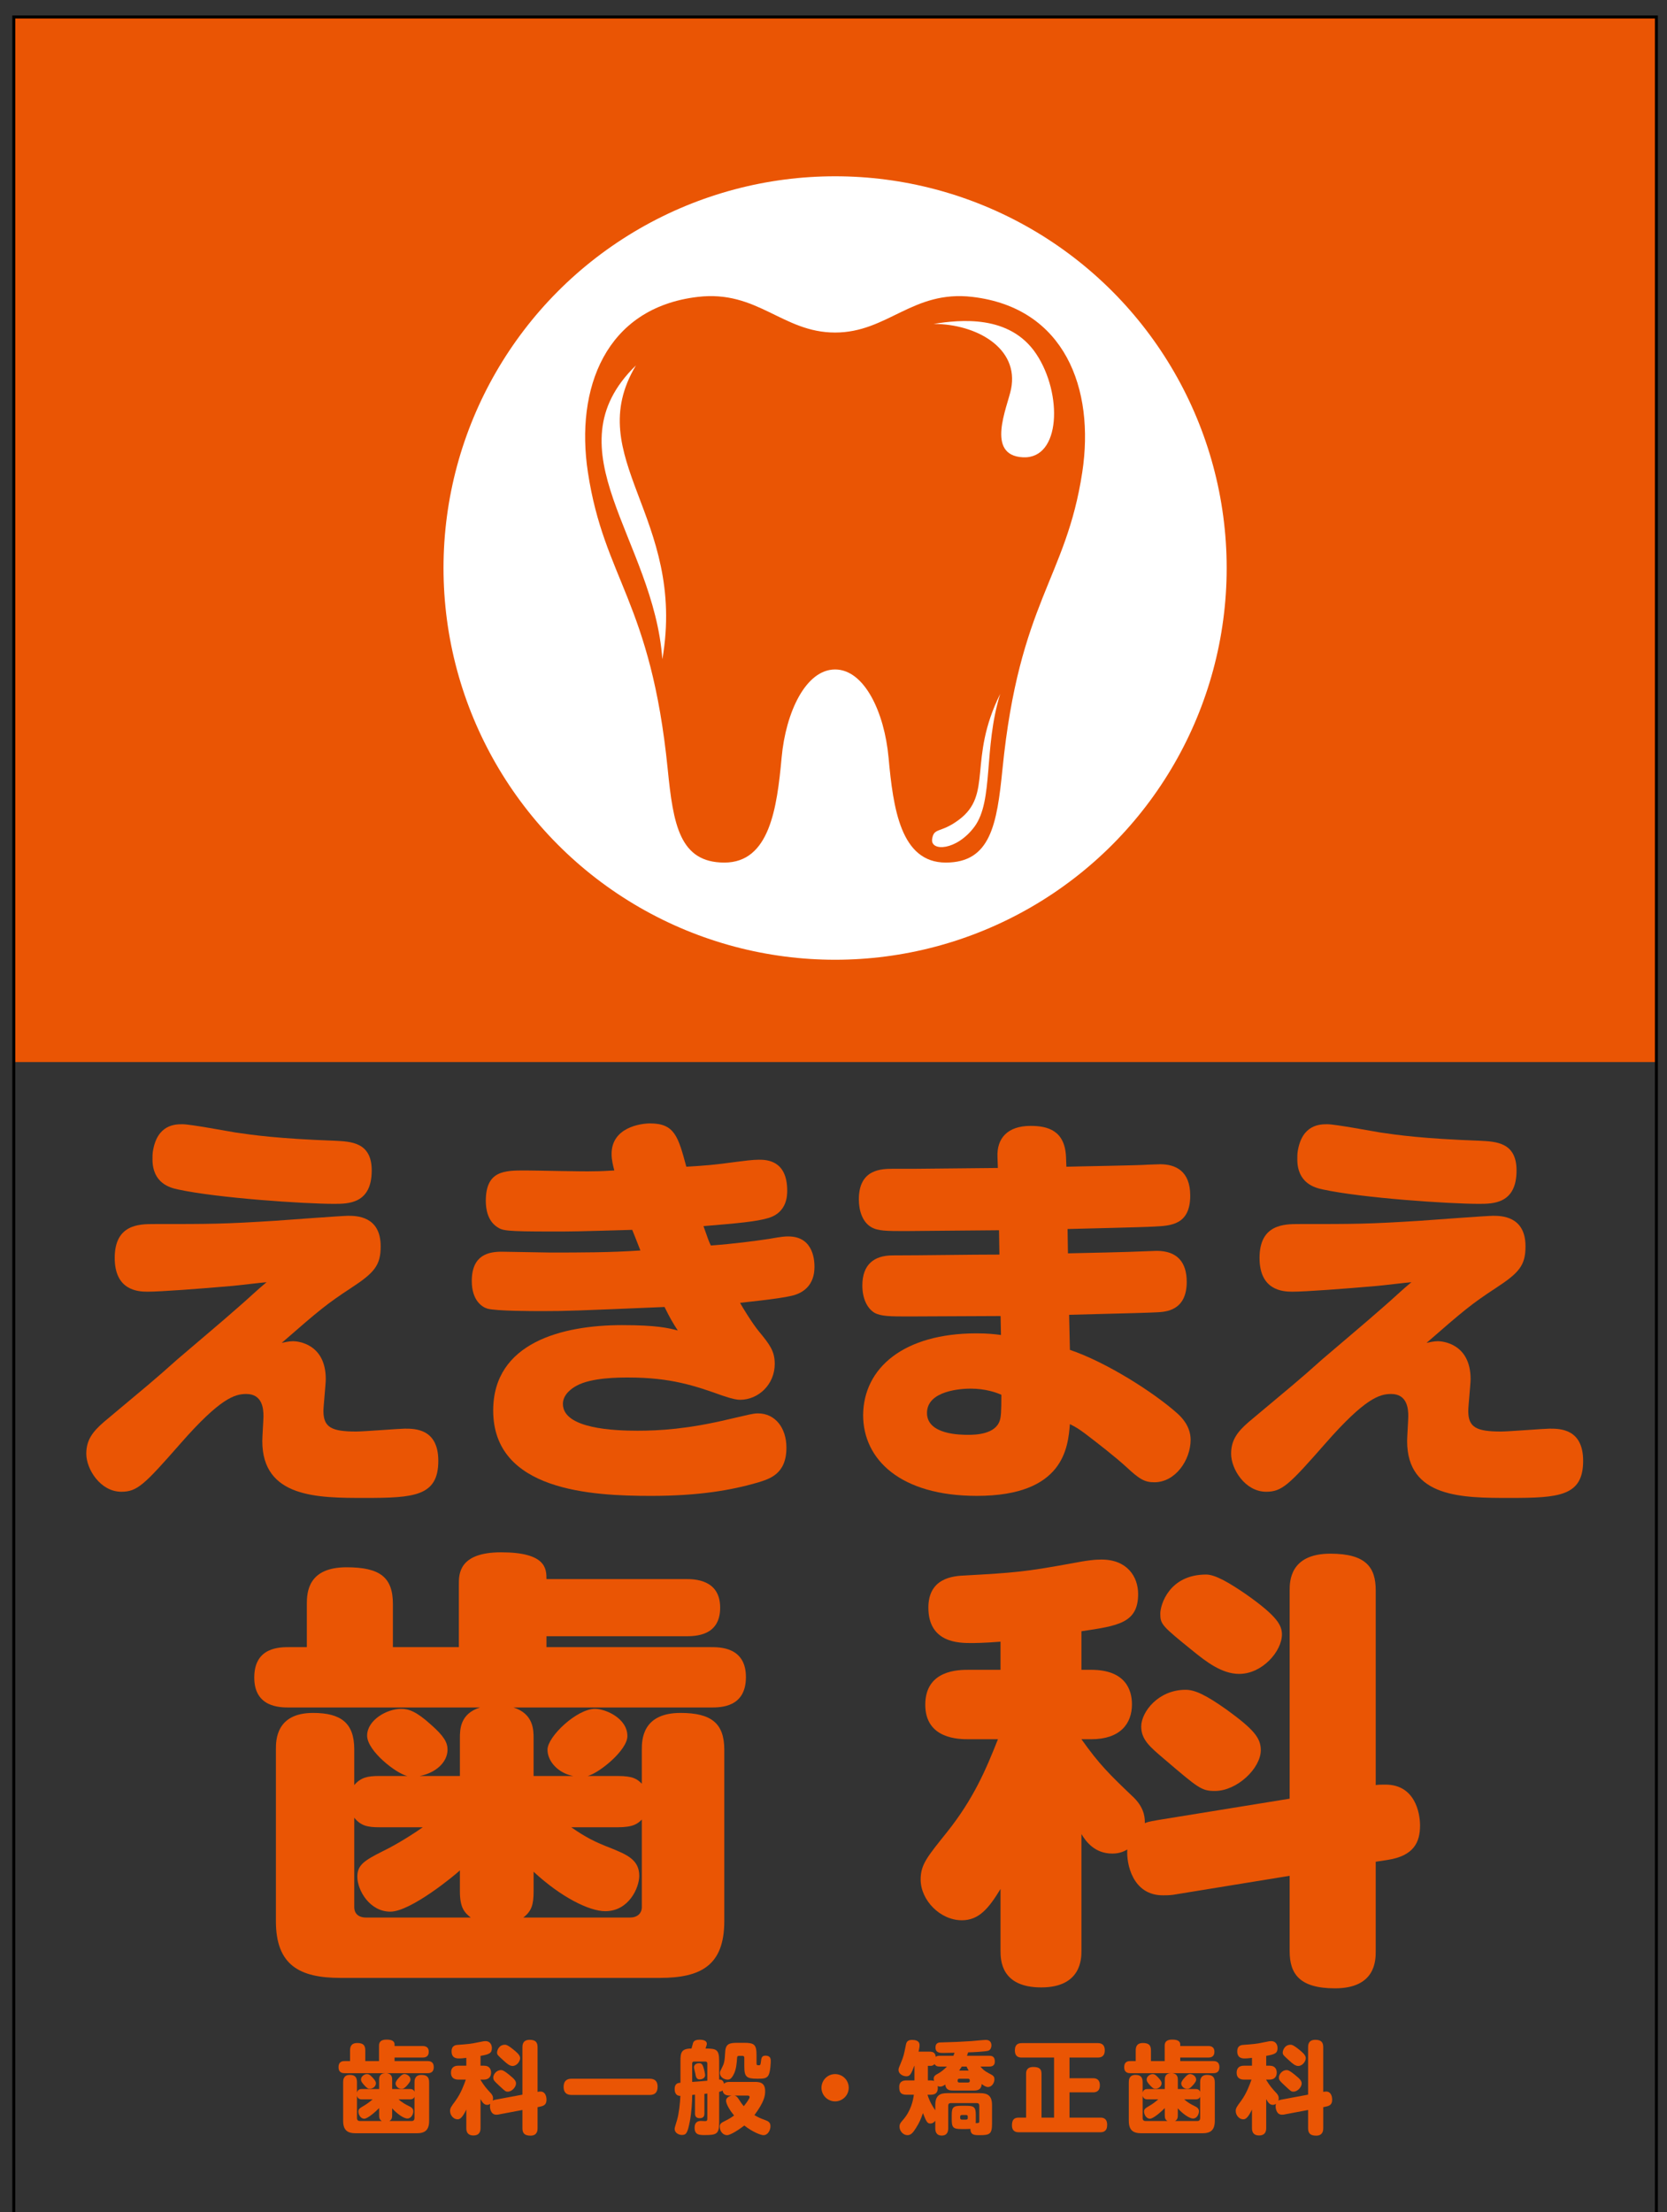<?xml version="1.0" encoding="utf-8"?>
<!-- Generator: Adobe Illustrator 15.1.0, SVG Export Plug-In . SVG Version: 6.00 Build 0)  -->
<!DOCTYPE svg PUBLIC "-//W3C//DTD SVG 1.0//EN" "http://www.w3.org/TR/2001/REC-SVG-20010904/DTD/svg10.dtd">
<svg version="1.0" xmlns="http://www.w3.org/2000/svg" xmlns:xlink="http://www.w3.org/1999/xlink" x="0px" y="0px"
	 width="557.143px" height="739.077px" viewBox="0 0 557.143 739.077" enable-background="new 0 0 557.143 739.077"
	 xml:space="preserve">
<rect x="0" y="0" width="557.143" height="739.077" fill="#333333" stroke="none"/>
<g id="レイヤー_1" display="none">
	<g display="inline">
		<path fill="#00966E" d="M138.542,695.671c0-0.604,0-2.479,2.312-2.479c1.775,0,2.579,0.703,2.579,2.479V708.5
			c0,3.216-1.44,4.187-4.187,4.187H118.88c-2.78,0-4.188-1.038-4.188-4.187v-12.862c0-0.57,0-2.445,2.211-2.445
			c1.708,0,2.411,0.737,2.411,2.445v3.449c0.302-1.172,1.24-1.172,1.742-1.172h5.661v-3.048c0-0.837,0.066-2.177,2.144-2.245
			h-13.599c-0.57,0-2.11,0-2.11-2.009c0-2.043,1.507-2.043,2.11-2.043h1.742v-3.551c0-0.804,0.101-2.479,2.378-2.479
			c1.977,0,2.713,0.704,2.713,2.479v3.551h4.589v-5.024c0-0.67,0-2.145,2.512-2.145c1.239,0,2.68,0.235,2.68,1.609v0.535h9.345
			c0.502,0,2.076,0,2.076,1.909c0,1.942-1.54,1.942-2.076,1.942h-9.345v1.173h10.987c0.535,0,2.11,0,2.11,2.01
			c0,2.042-1.507,2.042-2.11,2.042h-13.901c2.11,0.068,2.11,1.576,2.11,2.245v3.048h5.828c0.536,0,1.273,0.033,1.642,0.904V695.671z
			 M127.623,708.601c-0.838-0.47-0.904-1.172-0.904-1.977v-2.345c-1.139,1.173-3.819,3.55-4.958,3.55
			c-1.272,0-1.976-1.439-1.976-2.377c0-0.771,0.368-1.105,1.708-1.876c0.771-0.436,1.909-1.206,3.048-2.211h-3.483
			c-0.469,0-1.44,0-1.742-1.173v7.437c0,0.669,0.369,0.972,1.006,0.972H127.623z M124.574,694.13
			c0.871,0.973,1.072,1.373,1.072,1.877c0,0.938-0.904,1.808-2.043,1.808c-0.569,0-0.904-0.134-1.875-1.206
			c-0.804-0.904-1.072-1.306-1.072-1.875c0-1.139,1.273-1.809,1.909-1.809C123.134,692.925,123.536,692.992,124.574,694.13z
			 M138.542,700.495c-0.335,0.804-1.038,0.87-1.642,0.87h-3.684c1.34,1.206,2.646,1.843,3.014,2.009
			c1.206,0.604,1.909,0.939,1.909,2.01c0,0.805-0.603,2.379-1.976,2.379c-1.273,0-3.584-1.675-5.092-3.416v2.277
			c0,0.703-0.033,1.474-0.938,1.977h7.436c0.669,0,0.971-0.369,0.971-0.972V700.495z M137.202,694.767
			c0,0.301-0.067,0.67-0.904,1.675c-1.139,1.34-1.607,1.407-2.11,1.407c-1.172,0-1.976-0.972-1.976-1.809
			c0-0.838,1.34-2.145,1.575-2.379c0.435-0.402,0.904-0.837,1.641-0.736C136.063,693.025,137.202,693.628,137.202,694.767z"/>
		<path fill="#00966E" d="M174.613,699.791v-15.843c0-0.604,0-2.479,2.412-2.479c2.077,0,2.646,0.938,2.646,2.479v14.905
			c0.469-0.067,0.67-0.101,0.972-0.101c1.574,0,2.009,1.541,2.009,2.713c0,1.307-0.502,1.977-1.909,2.277l-1.072,0.234v7.001
			c0,0.603,0,2.512-2.378,2.512c-2.144,0-2.68-1.005-2.68-2.512v-6.063l-8.172,1.541c-0.268,0.033-0.469,0.033-0.569,0.033
			c-1.843,0-2.11-2.143-2.11-2.746c0-0.436,0.066-0.703,0.101-0.904c-0.302,0.234-0.637,0.369-1.039,0.369
			c-1.039,0-1.641-0.871-2.211-1.943v9.68c0,0.536,0,2.479-2.378,2.479c-2.378,0-2.378-1.908-2.378-2.479v-6.162
			c-1.44,2.947-2.21,3.248-2.947,3.248c-1.272,0-2.479-1.306-2.479-2.779c0-0.938,0.268-1.34,1.809-3.417
			c1.876-2.579,2.881-5.459,3.45-7.067h-2.412c-0.536,0-2.545,0-2.545-2.311c0-2.346,2.01-2.346,2.545-2.346h2.579v-2.612
			c-1.038,0.135-1.775,0.201-2.311,0.201c-0.804,0-2.613,0-2.613-2.378c0-2.043,1.507-2.144,2.244-2.177
			c2.813-0.202,4.254-0.302,6.967-0.904c1.541-0.335,1.809-0.335,2.144-0.335c1.34,0,2.11,1.004,2.11,2.311
			c0,1.676-0.77,2.109-3.785,2.613v3.281h1.072c2.077,0,2.445,1.374,2.445,2.312c0,1.308-0.703,2.345-2.445,2.345h-1.072v0.101
			c1.273,2.077,1.876,2.747,3.517,4.522c0.402,0.469,0.67,1.004,0.67,1.607c0,0.402-0.101,0.604-0.134,0.771
			c0.167-0.101,0.368-0.2,0.938-0.302L174.613,699.791z M170.192,693.159c1.876,1.508,2.277,2.109,2.277,2.914
			c0,1.172-1.373,2.713-2.713,2.713c-0.771,0-0.871-0.101-2.746-1.842c-1.843-1.709-2.144-2.01-2.144-2.881
			c0-1.005,1.005-2.479,2.612-2.479C167.981,691.585,168.584,691.853,170.192,693.159z M171.499,684.651
			c1.038,0.837,2.345,1.876,2.345,2.914c0,1.139-1.139,2.646-2.513,2.646c-0.938,0-1.775-0.67-2.914-1.709
			c-2.043-1.842-2.278-2.043-2.278-2.779c0-0.671,0.569-2.613,2.68-2.613C169.556,683.11,170.795,684.082,171.499,684.651z"/>
		<path fill="#00966E" d="M217.183,694.466c1.641,0,2.613,0.837,2.613,2.646c0,1.975-0.972,2.779-2.613,2.779H190.99
			c-1.675,0-2.612-0.871-2.612-2.646c0-1.977,1.005-2.779,2.612-2.779H217.183z"/>
		<path fill="#00966E" d="M232.287,699.791l-0.938,0.101c0,2.01-0.201,5.828-0.804,8.91c-0.736,3.718-1.139,4.455-2.612,4.455
			c-1.005,0-2.445-0.637-2.445-2.01c0-0.369,0.134-0.805,0.804-2.982c0.604-2.009,1.038-5.693,1.105-8.072
			c-1.842,0.034-1.909-1.741-1.909-2.311c0-1.909,1.239-2.01,1.943-2.077v-7.268c0-2.78,0.268-4.153,3.684-4.153
			c0.168-0.57,0.268-0.871,0.335-1.173c0.201-0.905,0.369-1.774,2.378-1.774c0.435,0,2.412,0,2.412,1.373
			c0,0.301-0.067,0.436-0.436,1.574c3.685,0,4.556,0.334,4.556,4.153v6.196c0.67,0.033,1.339,0.134,1.641,1.439
			c0.269-0.301,0.637-0.637,1.91-0.637h8.34c1.574,0,3.483,0.135,3.483,3.082c0,1.574-0.302,3.584-3.584,8.006
			c1.272,0.77,2.01,1.072,3.55,1.641c1.072,0.402,1.81,0.771,1.81,2.078c0,1.205-0.771,2.98-2.345,2.98
			c-0.871,0-3.551-1.006-6.398-3.216c-1.407,1.104-4.522,3.216-5.761,3.216c-1.474,0-2.445-1.44-2.445-2.813
			c0-0.938,0.436-1.272,1.508-1.81c1.607-0.77,2.512-1.373,3.282-1.942c-1.239-1.474-2.679-3.751-2.679-4.957
			c0-1.005,1.139-1.574,1.909-1.708h-0.67c-1.239,0-2.177-0.335-2.412-1.708c-0.268,0.233-0.503,0.334-1.139,0.469v10.282
			c0,3.719-0.805,4.154-4.656,4.154c-1.976,0-3.55,0-3.55-2.479c0-2.01,1.339-2.245,2.144-2.245c0.201,0,1.139,0.067,1.374,0.067
			c0.67,0,0.736-0.268,0.736-0.904v-8.307c-0.134,0-0.804,0.066-0.971,0.1v6.465c0,0.536,0,1.675-1.574,1.675
			s-1.574-1.173-1.574-1.675V699.791z M231.348,695.536c2.043-0.133,2.345-0.166,5.058-0.4v-5.762c0-0.368-0.2-0.637-0.603-0.637
			h-3.852c-0.402,0-0.604,0.234-0.604,0.637V695.536z M235.133,690.747c0.335,1.039,0.536,2.245,0.536,2.512
			c0,1.307-1.541,1.441-1.809,1.441c-1.105,0-1.273-0.838-1.474-1.977c-0.067-0.335-0.435-1.742-0.435-2.043
			c0-0.704,0.502-1.406,1.809-1.406C234.665,689.274,234.932,690.11,235.133,690.747z M252.852,689.206
			c0,0.604,0.034,0.771,0.737,0.771c0.401,0,0.603-0.033,0.703-1.005c0.167-1.439,0.268-2.211,1.574-2.211
			c1.742,0,1.742,1.273,1.742,1.81c0,0.2-0.067,3.315-0.704,4.622c-0.603,1.273-1.909,1.273-3.785,1.273
			c-3.685,0-4.354-0.637-4.354-4.188v-2.813c0-0.401-0.201-0.636-0.603-0.636h-1.005c-0.536,0-0.771,0.1-0.804,0.636
			c-0.101,1.608-0.234,3.952-1.239,5.761c-0.737,1.307-1.239,1.541-1.942,1.541c-0.871,0-2.546-0.604-2.546-2.244
			c0-0.402,0.067-0.569,0.804-2.01c0.502-0.938,0.803-1.875,0.938-4.89c0.134-2.881,1.44-3.149,4.221-3.149h2.11
			c3.45,0,4.153,0.604,4.153,4.154V689.206z M245.45,700.093c0.469,0.1,0.804,0.234,1.407,1.139
			c0.971,1.474,1.072,1.641,1.742,2.411c0.469-0.603,1.943-2.445,1.943-3.015c0-0.334-0.201-0.535-0.636-0.535H245.45z"/>
		<path fill="#00966E" d="M283.666,697.479c0,2.512-2.044,4.557-4.556,4.557c-2.512,0-4.556-2.045-4.556-4.557
			c0.034-2.545,2.043-4.555,4.556-4.555C281.622,692.925,283.666,694.935,283.666,697.479z"/>
		<path fill="#00966E" d="M318.666,686.796c0.167-0.402,0.234-0.637,0.368-1.006c-0.469,0-3.316,0.066-3.685,0.066
			c-1.205,0-2.68,0-2.68-1.842c0-1.641,1.239-1.674,1.876-1.674c4.856-0.135,5.861-0.168,10.048-0.436
			c0.704-0.033,4.12-0.402,4.891-0.402c1.206,0,1.876,0.67,1.876,1.842c0,0.335-0.101,1.373-0.972,1.742
			c-0.736,0.335-5.795,0.569-6.799,0.569c-0.201,0.536-0.269,0.804-0.402,1.14h7.201c0.871,0,2.11,0,2.11,1.908
			c0,1.708-1.306,1.708-2.11,1.708h-2.713c0.703,0.804,1.239,1.407,2.713,2.177c1.508,0.771,1.977,1.039,1.977,2.045
			c0,1.306-0.938,2.611-2.145,2.611c-0.502,0-1.004-0.168-2.109-1.005c-0.168,2.178-1.708,2.178-2.881,2.178h-6.431
			c-1.206,0-2.612,0-2.881-2.01c-0.636,0.469-1.104,0.704-1.741,0.704c-0.369,0-0.57-0.135-0.771-0.202
			c0.268,2.546-1.105,2.914-2.412,2.914h-1.005c0.804,2.479,1.742,3.919,2.613,5.192v-1.742c0-3.115,1.439-3.985,3.952-3.985h11.02
			c2.512,0,3.986,0.837,3.986,3.985v6.297c0,3.35-0.771,3.752-4.054,3.752c-1.875,0-3.114,0-3.182-2.111
			c-0.335,0.035-0.637,0.068-1.373,0.068h-1.675c-2.713,0-3.182-0.537-3.182-3.216v-1.373c0-2.681,0.469-3.183,3.182-3.183h1.675
			c2.713,0,3.182,0.536,3.182,3.183v1.373c0,0.669,0,0.837-0.033,1.239c1.072-0.033,1.205-0.033,1.205-0.637v-5.191
			c0-0.57-0.268-0.871-0.87-0.871h-8.642c-0.569,0-0.871,0.301-0.871,0.871v7.536c0,0.972-0.234,2.445-2.177,2.445
			c-2.144,0-2.144-1.909-2.144-2.445V708.5c-0.234,0.302-0.771,0.938-1.676,0.938c-0.938,0-1.339-0.569-2.444-3.483
			c-0.771,2.144-1.173,3.115-2.345,4.99c-1.038,1.676-1.742,2.379-2.848,2.379c-1.406,0-2.646-1.34-2.646-2.848
			c0-0.87,0.368-1.34,1.071-2.143c2.814-3.149,3.484-6.699,3.719-8.509h-2.445c-1.91,0-2.445-0.837-2.445-2.579
			c0-2.109,1.642-2.211,2.445-2.211h2.646v-4.855h-0.066c-1.005,2.611-1.373,3.482-2.612,3.482c-1.24,0-2.646-0.837-2.646-2.109
			c0-0.503,0.066-0.637,0.904-2.646c0.804-1.943,0.938-2.646,1.507-5.459c0.168-0.938,0.368-1.943,2.077-1.943
			c0.971,0,2.546,0.167,2.546,1.742c0,0.435-0.034,0.904-0.335,2.177h3.65c1.206,0,1.909,0.335,2.11,1.741
			c0.269-0.201,0.469-0.367,1.407-0.367H318.666z M314.177,690.412c-0.838,0-1.374-0.134-1.843-0.837
			c-0.502,0.604-1.105,0.604-1.34,0.604h-0.87v4.855h0.87c0.335,0,0.804,0.033,1.206,0.168c-0.066-0.201-0.134-0.436-0.134-0.736
			c0-0.938,0.67-1.273,1.34-1.642c0.837-0.436,2.076-1.34,3.081-2.412H314.177z M320.675,694.466c-0.604,0-0.604,0.368-0.604,0.77
			c0,0.503,0.469,0.503,0.604,0.503h2.847c0.335,0,0.603-0.134,0.603-0.503c0-0.368,0-0.77-0.603-0.77H320.675z M321.445,690.412
			c-0.368,0.604-0.569,0.905-0.87,1.341h3.182c-0.335-0.537-0.469-0.838-0.703-1.341H321.445z M321.512,706.591
			c-0.401,0-0.603,0.201-0.603,0.569c0,0.603,0,0.971,0.603,0.971h1.374c0.401,0,0.603-0.2,0.568-0.569
			c0.034-0.637,0-0.971-0.568-0.971H321.512z"/>
		<path fill="#00966E" d="M357.45,694.298h7.838c0.536,0,2.311,0,2.311,2.346c0,2.143-1.373,2.377-2.311,2.377h-7.838v8.441h10.282
			c0.604,0,2.312,0,2.312,2.412c0,2.176-1.272,2.479-2.312,2.479h-27.23c-0.536,0-2.278,0-2.278-2.313
			c0-1.976,0.838-2.578,2.278-2.578h2.445v-14.638c0-0.636,0.033-2.277,2.411-2.277c2.11,0,2.747,0.771,2.747,2.277v14.638h4.187
			v-20.064h-10.786c-0.603,0-2.311,0-2.311-2.411c0-2.11,1.273-2.412,2.311-2.412h25.424c0.502,0,2.311,0,2.311,2.378
			c0,2.211-1.406,2.445-2.311,2.445h-9.479V694.298z"/>
		<path fill="#00966E" d="M401.125,695.671c0-0.604,0-2.479,2.311-2.479c1.775,0,2.58,0.703,2.58,2.479V708.5
			c0,3.216-1.44,4.187-4.188,4.187h-20.365c-2.779,0-4.187-1.038-4.187-4.187v-12.862c0-0.57,0-2.445,2.211-2.445
			c1.708,0,2.411,0.737,2.411,2.445v3.449c0.302-1.172,1.24-1.172,1.742-1.172h5.66v-3.048c0-0.837,0.067-2.177,2.145-2.245h-13.6
			c-0.569,0-2.11,0-2.11-2.009c0-2.043,1.508-2.043,2.11-2.043h1.742v-3.551c0-0.804,0.101-2.479,2.378-2.479
			c1.976,0,2.713,0.704,2.713,2.479v3.551h4.589v-5.024c0-0.67,0-2.145,2.512-2.145c1.24,0,2.68,0.235,2.68,1.609v0.535h9.346
			c0.502,0,2.076,0,2.076,1.909c0,1.942-1.54,1.942-2.076,1.942h-9.346v1.173h10.986c0.537,0,2.11,0,2.11,2.01
			c0,2.042-1.507,2.042-2.11,2.042h-13.9c2.11,0.068,2.11,1.576,2.11,2.245v3.048h5.828c0.536,0,1.272,0.033,1.642,0.904V695.671z
			 M390.205,708.601c-0.837-0.47-0.904-1.172-0.904-1.977v-2.345c-1.139,1.173-3.818,3.55-4.957,3.55
			c-1.272,0-1.976-1.439-1.976-2.377c0-0.771,0.368-1.105,1.708-1.876c0.77-0.436,1.909-1.206,3.048-2.211h-3.483
			c-0.469,0-1.44,0-1.742-1.173v7.437c0,0.669,0.369,0.972,1.006,0.972H390.205z M387.157,694.13
			c0.871,0.973,1.072,1.373,1.072,1.877c0,0.938-0.905,1.808-2.044,1.808c-0.568,0-0.903-0.134-1.875-1.206
			c-0.804-0.904-1.072-1.306-1.072-1.875c0-1.139,1.273-1.809,1.91-1.809C385.716,692.925,386.119,692.992,387.157,694.13z
			 M401.125,700.495c-0.335,0.804-1.039,0.87-1.642,0.87h-3.685c1.34,1.206,2.646,1.843,3.015,2.009
			c1.206,0.604,1.909,0.939,1.909,2.01c0,0.805-0.603,2.379-1.976,2.379c-1.273,0-3.585-1.675-5.092-3.416v2.277
			c0,0.703-0.033,1.474-0.938,1.977h7.436c0.67,0,0.972-0.369,0.972-0.972V700.495z M399.785,694.767
			c0,0.301-0.067,0.67-0.904,1.675c-1.139,1.34-1.607,1.407-2.11,1.407c-1.172,0-1.977-0.972-1.977-1.809
			c0-0.838,1.341-2.145,1.575-2.379c0.435-0.402,0.904-0.837,1.641-0.736C398.646,693.025,399.785,693.628,399.785,694.767z"/>
		<path fill="#00966E" d="M437.196,699.791v-15.843c0-0.604,0-2.479,2.412-2.479c2.077,0,2.646,0.938,2.646,2.479v14.905
			c0.47-0.067,0.67-0.101,0.972-0.101c1.574,0,2.01,1.541,2.01,2.713c0,1.307-0.502,1.977-1.909,2.277l-1.072,0.234v7.001
			c0,0.603,0,2.512-2.378,2.512c-2.144,0-2.68-1.005-2.68-2.512v-6.063l-8.173,1.541c-0.268,0.033-0.469,0.033-0.568,0.033
			c-1.843,0-2.111-2.143-2.111-2.746c0-0.436,0.067-0.703,0.102-0.904c-0.302,0.234-0.637,0.369-1.039,0.369
			c-1.038,0-1.641-0.871-2.211-1.943v9.68c0,0.536,0,2.479-2.378,2.479s-2.378-1.908-2.378-2.479v-6.162
			c-1.44,2.947-2.211,3.248-2.947,3.248c-1.273,0-2.479-1.306-2.479-2.779c0-0.938,0.268-1.34,1.809-3.417
			c1.875-2.579,2.881-5.459,3.45-7.067h-2.412c-0.536,0-2.546,0-2.546-2.311c0-2.346,2.01-2.346,2.546-2.346h2.579v-2.612
			c-1.039,0.135-1.775,0.201-2.311,0.201c-0.805,0-2.613,0-2.613-2.378c0-2.043,1.508-2.144,2.244-2.177
			c2.813-0.202,4.254-0.302,6.967-0.904c1.541-0.335,1.809-0.335,2.144-0.335c1.341,0,2.11,1.004,2.11,2.311
			c0,1.676-0.77,2.109-3.785,2.613v3.281h1.072c2.076,0,2.445,1.374,2.445,2.312c0,1.308-0.703,2.345-2.445,2.345h-1.072v0.101
			c1.273,2.077,1.877,2.747,3.518,4.522c0.401,0.469,0.67,1.004,0.67,1.607c0,0.402-0.101,0.604-0.135,0.771
			c0.168-0.101,0.369-0.2,0.938-0.302L437.196,699.791z M432.775,693.159c1.876,1.508,2.277,2.109,2.277,2.914
			c0,1.172-1.373,2.713-2.713,2.713c-0.771,0-0.871-0.101-2.746-1.842c-1.843-1.709-2.145-2.01-2.145-2.881
			c0-1.005,1.006-2.479,2.613-2.479C430.564,691.585,431.167,691.853,432.775,693.159z M434.082,684.651
			c1.038,0.837,2.345,1.876,2.345,2.914c0,1.139-1.14,2.646-2.513,2.646c-0.938,0-1.775-0.67-2.914-1.709
			c-2.043-1.842-2.277-2.043-2.277-2.779c0-0.671,0.569-2.613,2.68-2.613C432.138,683.11,433.378,684.082,434.082,684.651z"/>
	</g>
	<rect x="4.617" y="5.673" display="inline" fill="#3EA69B" width="548.991" height="349.146"/>
	<g display="inline">
		<path fill="#00966E" d="M214.518,584.54c0-3.032,0-12.278,12.919-12.278c10.335,0,14.642,3.487,14.642,12.278v57.296
			c0,14.854-7.924,18.948-21.531,18.948H113.751c-13.607,0-21.531-4.244-21.531-18.948v-57.448c0-2.88,0-12.126,12.402-12.126
			c9.302,0,13.78,3.335,13.78,12.126v11.975c2.239-2.576,4.479-3.031,8.44-3.031h9.301c-3.618-0.758-13.436-8.336-13.436-13.49
			s6.546-8.943,11.369-8.943c2.412,0,4.996,0.758,9.991,5.306c4.306,3.789,5.512,5.911,5.512,8.337c0,4.093-3.79,7.73-9.302,8.791
			h13.436V580.75c0-2.879,0-8.185,6.717-10.307H96.699c-3.101,0-11.713,0-11.713-10.005c0-10.154,8.44-10.154,11.713-10.154h5.856
			v-14.401c0-4.092,0.517-12.277,13.263-12.277c11.196,0,15.503,3.335,15.503,12.277v14.401h22.048v-21.07
			c0-3.334,0-10.61,14.124-10.61c14.986,0,15.158,5.456,15.158,8.942h46.508c2.756,0,11.541,0,11.541,9.55
			c0,9.398-8.096,9.55-11.541,9.55h-46.508v3.639H237.6c3.101,0,11.713,0,11.713,10.003c0,10.156-8.44,10.156-11.713,10.156h-65.972
			c6.718,2.122,6.718,7.579,6.718,10.307v12.581h13.263c-4.995-0.909-8.612-4.85-8.612-8.791c0-4.396,9.818-13.643,15.847-13.643
			c3.617,0,10.852,3.184,10.852,9.095c0,4.699-9.301,12.278-13.263,13.339h9.99c5.34,0,6.546,1.062,8.096,2.577V584.54z
			 M157.332,640.624c-2.067-1.668-3.617-3.184-3.617-8.791v-6.973c-1.378,1.363-16.364,13.793-23.254,13.793
			c-6.89,0-11.024-7.125-11.024-11.672c0-3.789,2.067-5.305,8.44-8.488c2.239-1.061,7.579-3.94,13.436-8.033h-14.469
			c-3.962,0-6.201-0.455-8.44-3.184v29.861c0,2.122,1.378,3.486,3.962,3.486H157.332z M214.518,607.883
			c-1.377,1.364-2.756,2.577-8.096,2.577H190.92c4.823,3.335,7.751,4.851,13.263,6.973c5.168,2.121,9.474,3.789,9.474,9.246
			c0,3.94-3.445,11.823-11.369,11.823c-5.34,0-14.813-4.698-23.942-13.188v6.519c0,4.547-0.689,6.669-3.445,8.791h35.656
			c2.411,0,3.961-1.364,3.961-3.486V607.883z"/>
		<path fill="#00966E" d="M431.035,600.91v-69.574c0-2.88,0-12.277,13.607-12.277c12.058,0,15.158,4.698,15.158,12.277v65.026
			c0.861-0.151,1.895-0.151,3.272-0.151c9.819,0,11.541,9.398,11.541,13.642c0,5.609-2.067,10.156-10.852,11.521l-3.962,0.605
			v29.861c0,3.031,0,12.429-13.607,12.429c-11.886,0-15.158-4.851-15.158-12.429v-25.162l-39.101,6.367
			c-1.378,0.15-2.412,0.15-3.272,0.15c-10.163,0-12.23-10.611-11.886-15.31c-1.033,0.606-2.584,1.364-4.995,1.364
			c-5.856,0-8.785-3.94-10.335-6.518v38.955c0,2.577,0,12.278-13.437,12.278c-13.435,0-13.607-9.095-13.607-12.278v-20.614
			c-3.962,6.519-7.234,10.459-12.918,10.459c-7.235,0-13.78-6.669-13.78-13.642c0-5.002,2.239-7.58,8.784-15.765
			c8.957-11.217,13.092-21.069,17.053-31.073h-9.818c-3.1,0-14.469,0-14.469-11.521c0-11.671,11.196-11.671,14.469-11.671h10.68
			v-9.398c-5.684,0.455-8.785,0.455-9.818,0.455c-3.961,0-14.296,0-14.296-11.823c0-9.853,8.096-10.61,12.401-10.761
			c16.364-0.91,19.981-1.214,34.967-3.942c6.201-1.212,8.613-1.364,10.508-1.364c8.612,0,12.229,5.76,12.229,11.521
			c0,9.701-6.718,10.61-18.947,12.429v12.885h3.272c11.541,0,13.607,6.821,13.607,11.52c0,6.518-3.961,11.672-13.607,11.672h-3.272
			c6.028,8.488,9.302,11.671,17.569,19.554c3.789,3.789,3.617,7.275,3.617,8.487c1.378-0.605,2.928-0.758,4.479-1.061
			L431.035,600.91z M410.02,571.201c8.957,6.518,11.368,9.397,11.368,13.49c0,6.063-7.923,13.642-15.33,13.642
			c-4.479,0-5.512-0.909-16.881-10.609c-4.822-4.094-7.751-6.519-7.751-10.914c0-4.851,5.685-12.277,14.813-12.277
			C399.34,564.532,402.958,566.199,410.02,571.201z M416.566,532.7c10.335,7.275,11.885,10.308,11.885,13.339
			c0,5.608-6.545,13.188-14.297,13.188c-5.856,0-11.195-4.244-15.158-7.427c-10.679-8.641-11.196-9.096-11.196-12.732
			c0-2.881,2.929-13.037,15.331-13.037C406.231,526.03,411.054,528.911,416.566,532.7z"/>
	</g>
	<g display="inline">
		<path fill="#00966E" d="M97.952,448.074c1.562,0,10.932,0.826,10.932,12.677c0,1.654-0.781,9.095-0.781,10.61
			c0,5.513,2.733,6.891,10.933,6.891c2.603,0,14.576-0.965,16.269-0.965c3.384,0,11.192,0,11.192,10.749
			c0,11.851-8.069,12.401-24.598,12.401c-15.617,0-34.229,0-34.229-19.017c0-1.378,0.391-7.166,0.391-8.268
			c0-2.343-0.261-7.441-5.727-7.441c-3.774,0-8.589,1.24-21.995,16.536c-12.104,13.78-14.446,16.122-19.782,16.122
			c-7.028,0-11.713-7.578-11.713-12.677c0-4.686,2.213-7.441,5.857-10.611c14.446-12.126,16.138-13.366,24.598-20.945
			c5.596-4.823,14.836-12.54,20.433-17.501c2.603-2.204,6.637-6.063,9.37-8.268c-1.822,0.138-9.761,1.102-11.453,1.24
			c-11.063,0.965-23.947,1.929-28.372,1.929c-3.384,0-10.933-0.551-10.933-11.299c0-11.3,8.329-11.3,13.145-11.3
			c19.131,0,23.166,0,40.605-1.103c3.774-0.276,22.385-1.653,24.207-1.653c2.733,0,10.932,0,10.932,10.196
			c0,6.339-2.082,8.819-9.891,13.918c-8.2,5.375-10.672,7.441-23.167,18.327C94.829,448.487,96.651,448.074,97.952,448.074z
			 M60.991,375.591c2.733,0,15.097,2.342,17.7,2.756c5.596,0.827,14.186,2.066,33.187,2.756c5.336,0.275,12.364,0.413,12.364,9.922
			c0,11.161-7.809,11.161-12.624,11.161c-9.891,0-38.914-1.929-52.189-4.822c-2.603-0.552-8.459-2.067-8.459-10.06
			c0-0.826,0-1.792,0.13-2.619C52.531,375.591,58.648,375.591,60.991,375.591z"/>
		<path fill="#00966E" d="M204.409,385.512c0-8.819,9.631-10.196,12.884-10.196c8.199,0,9.371,4.409,12.104,14.469
			c6.638-0.413,8.851-0.552,16.919-1.654c2.082-0.275,5.335-0.688,7.288-0.688c2.603,0,9.5,0.138,9.5,10.335
			c0,1.516,0,7.166-6.117,9.095c-4.034,1.24-10.281,1.792-21.864,2.756c1.562,4.409,1.822,5.236,2.473,6.477
			c7.548-0.551,14.836-1.516,19.391-2.204c4.686-0.827,5.337-0.827,6.508-0.827c8.72,0,8.72,8.682,8.72,10.197
			c0,5.788-3.384,8.682-7.679,9.646c-4.685,1.103-16.398,2.205-17.179,2.343c0.39,0.827,4.164,7.028,6.377,9.646
			c3.514,4.272,5.205,6.478,5.205,10.749c0,6.89-5.466,11.989-11.582,11.989c-0.781,0-2.213-0.139-5.857-1.379
			c-9.241-3.307-17.31-6.063-31.496-6.063c-2.993,0-12.363,0-17.31,2.756c-1.562,0.826-4.555,2.895-4.555,6.063
			c0,8.406,17.569,8.957,24.988,8.957c7.289,0,16.789-0.551,30.584-3.857c6.637-1.516,7.938-1.93,9.631-1.93
			c5.727,0,9.5,4.823,9.5,11.438c0,8.957-5.726,10.473-9.761,11.713c-8.589,2.48-19.392,4.41-35.53,4.41
			c-19.782,0-52.709-1.653-52.709-28.525c0-22.736,23.167-28.524,43.079-28.524c11.583,0,15.487,0.965,18.611,1.792
			c-1.692-2.619-2.603-4.135-4.425-7.855c-29.543,1.24-32.796,1.379-40.605,1.379c-3.645,0-15.618,0-18.611-0.827
			c-1.821-0.552-5.205-2.756-5.205-9.233c0-8.818,5.726-9.783,10.021-9.783c2.603,0,13.925,0.275,16.138,0.275
			c10.021,0,20.173,0,30.194-0.689c-1.692-4.271-2.083-5.373-2.733-6.89c-19.132,0.552-19.652,0.552-26.811,0.552
			c-15.487,0-16.528-0.276-18.351-1.516c-3.123-2.067-3.774-5.926-3.774-8.682c0-10.197,6.247-10.197,13.275-10.197
			c3.645,0,19.392,0.413,22.646,0.275c2.733,0,4.425-0.138,7.027-0.275C204.93,389.509,204.409,387.579,204.409,385.512z"/>
		<path fill="#00966E" d="M356.937,418.723c6.638-0.139,19.783-0.414,25.77-0.689c1.041,0,2.733-0.139,3.904-0.139
			c6.898,0,10.021,3.859,10.021,10.336c0,9.646-6.898,10.06-10.151,10.196c-2.603,0.139-7.419,0.276-29.153,0.828l0.261,11.712
			c12.233,4.135,28.241,14.332,36.05,21.36c1.042,0.964,4.296,3.995,4.296,8.681c0,6.753-5.076,14.193-12.104,14.193
			c-3.123,0-4.814-0.826-9.37-5.099c-3.774-3.445-9.631-7.992-13.796-11.161c-2.082-1.517-2.863-2.067-5.075-3.17
			c-0.651,7.579-1.822,23.978-31.105,23.978c-25.509,0-38.003-12.127-38.003-27.01c0.131-15.709,13.536-27.284,37.873-27.284
			c3.774,0,6.247,0.275,8.199,0.552l-0.13-6.34c-8.46,0-22.125,0.139-30.585,0.139c-6.116,0-9.37,0-11.582-1.24
			c-2.474-1.516-4.035-4.823-4.035-9.096c0-7.027,3.904-10.059,10.151-10.059c9.892,0,25.77-0.275,35.66-0.275l-0.13-8.131
			c-4.945,0-26.811,0.275-31.235,0.275c-6.247,0-9.37,0-11.583-1.377c-2.732-1.654-4.035-5.237-4.035-9.233
			c0-10.197,7.68-10.197,11.584-10.197h7.158c4.425,0,23.686-0.275,27.721-0.275l-0.13-3.72
			c-0.261-6.202,3.384-10.336,11.063-10.336c5.727,0,11.452,1.516,11.843,10.336l0.131,3.307c4.295-0.139,23.426-0.413,27.33-0.689
			c0.521,0,3.124-0.138,4.035-0.138c5.075,0,10.021,2.205,10.021,10.473c0,9.784-6.507,10.06-11.843,10.335
			c-4.556,0.276-24.988,0.689-29.152,0.828L356.937,418.723z M324.401,463.921c-2.862,0-14.576,0.551-14.576,8.13
			c0,7.304,11.322,7.304,13.796,7.304c2.342,0,9.109-0.138,10.541-4.823c0.391-1.24,0.521-2.756,0.521-8.544
			C333.251,465.299,329.476,463.921,324.401,463.921z"/>
		<path fill="#00966E" d="M480.574,448.074c1.563,0,10.933,0.826,10.933,12.677c0,1.654-0.781,9.095-0.781,10.61
			c0,5.513,2.733,6.891,10.933,6.891c2.603,0,14.576-0.965,16.268-0.965c3.385,0,11.193,0,11.193,10.749
			c0,11.851-8.069,12.401-24.598,12.401c-15.617,0-34.229,0-34.229-19.017c0-1.378,0.391-7.166,0.391-8.268
			c0-2.343-0.261-7.441-5.727-7.441c-3.774,0-8.59,1.24-21.995,16.536c-12.104,13.78-14.446,16.122-19.782,16.122
			c-7.027,0-11.713-7.578-11.713-12.677c0-4.686,2.213-7.441,5.856-10.611c14.446-12.126,16.138-13.366,24.598-20.945
			c5.597-4.823,14.837-12.54,20.433-17.501c2.604-2.204,6.638-6.063,9.371-8.268c-1.822,0.138-9.761,1.102-11.453,1.24
			c-11.063,0.965-23.946,1.929-28.371,1.929c-3.385,0-10.934-0.551-10.934-11.299c0-11.3,8.33-11.3,13.146-11.3
			c19.132,0,23.166,0,40.605-1.103c3.774-0.276,22.385-1.653,24.207-1.653c2.733,0,10.933,0,10.933,10.196
			c0,6.339-2.082,8.819-9.891,13.918c-8.2,5.375-10.673,7.441-23.167,18.327C477.451,448.487,479.272,448.074,480.574,448.074z
			 M443.613,375.591c2.732,0,15.097,2.342,17.699,2.756c5.597,0.827,14.187,2.066,33.188,2.756
			c5.336,0.275,12.364,0.413,12.364,9.922c0,11.161-7.81,11.161-12.624,11.161c-9.892,0-38.914-1.929-52.189-4.822
			c-2.603-0.552-8.459-2.067-8.459-10.06c0-0.826,0-1.792,0.13-2.619C435.153,375.591,441.269,375.591,443.613,375.591z"/>
	</g>
	<circle display="inline" fill="#FFFFFF" cx="279.11" cy="189.765" r="130.873"/>
	<g display="inline">
		<path fill="#00966E" d="M325.023,99.192c-19.999-2.371-28.326,11.906-45.913,11.906c-17.597,0-25.923-14.277-45.922-11.906
			c-30.913,3.661-40.931,30.725-36.693,58.587c5.444,35.767,21.055,43.048,26.676,99.196c1.846,18.456,3.967,31.198,18.933,31.198
			c15.083,0,17.583-18.088,19.139-35.101c1.378-15.13,8.083-29.414,17.868-29.414c9.775,0,16.485,14.284,17.868,29.414
			c1.551,17.013,4.047,35.101,19.134,35.101c14.966,0,17.087-12.742,18.938-31.198c5.606-56.148,21.227-63.43,26.67-99.196
			C365.958,129.917,355.931,102.854,325.023,99.192z M221.376,220.251c-2.846-40.064-37.931-69.861-8.835-98.165
			C194.07,152.999,229.609,172.671,221.376,220.251z M325.691,276.196c-5.981,8.051-14.752,8.335-14.145,4.13
			c0.58-3.983,2.725-1.846,8.869-6.392c11.583-8.579,2.925-20.022,13.872-42.105C328.667,249.999,332.148,267.46,325.691,276.196z
			 M341.918,152.779c-12.64-0.603-5.243-16.728-4.005-22.762c2.809-13.772-11.648-21.802-25.899-21.802
			c8.836-1.406,25.493-3.215,34.329,10.038C355.179,131.496,354.572,153.383,341.918,152.779z"/>
	</g>
	<polyline display="inline" fill="none" stroke="#000000" stroke-miterlimit="10" points="4.617,739.077 4.617,5.673 553.608,5.673 
		553.608,739.077 	"/>
</g>
<g id="レイヤー_2" display="none">
	<g display="inline">
		<path fill="#0054A7" d="M138.539,695.671c0-0.604,0-2.479,2.312-2.479c1.775,0,2.579,0.703,2.579,2.479V708.5
			c0,3.216-1.44,4.187-4.187,4.187h-20.365c-2.78,0-4.187-1.038-4.187-4.187v-12.862c0-0.57,0-2.445,2.211-2.445
			c1.708,0,2.411,0.737,2.411,2.445v3.449c0.302-1.172,1.24-1.172,1.742-1.172h5.661v-3.048c0-0.837,0.067-2.177,2.144-2.245H115.26
			c-0.57,0-2.111,0-2.111-2.009c0-2.043,1.508-2.043,2.111-2.043h1.742v-3.551c0-0.804,0.101-2.479,2.378-2.479
			c1.976,0,2.713,0.704,2.713,2.479v3.551h4.589v-5.024c0-0.67,0-2.145,2.512-2.145c1.239,0,2.68,0.235,2.68,1.609v0.535h9.345
			c0.502,0,2.076,0,2.076,1.909c0,1.942-1.54,1.942-2.076,1.942h-9.345v1.173h10.986c0.536,0,2.11,0,2.11,2.01
			c0,2.042-1.507,2.042-2.11,2.042h-13.9c2.11,0.068,2.11,1.576,2.11,2.245v3.048h5.828c0.536,0,1.273,0.033,1.642,0.904V695.671z
			 M127.62,708.601c-0.838-0.47-0.905-1.172-0.905-1.977v-2.345c-1.139,1.173-3.819,3.55-4.958,3.55
			c-1.272,0-1.976-1.439-1.976-2.377c0-0.771,0.368-1.105,1.708-1.876c0.771-0.436,1.909-1.206,3.048-2.211h-3.483
			c-0.469,0-1.44,0-1.742-1.173v7.437c0,0.669,0.369,0.972,1.005,0.972H127.62z M124.571,694.13
			c0.871,0.973,1.072,1.373,1.072,1.877c0,0.938-0.905,1.808-2.043,1.808c-0.569,0-0.904-0.134-1.875-1.206
			c-0.804-0.904-1.072-1.306-1.072-1.875c0-1.139,1.273-1.809,1.909-1.809C123.13,692.925,123.533,692.992,124.571,694.13z
			 M138.539,700.495c-0.335,0.804-1.039,0.87-1.642,0.87h-3.685c1.34,1.206,2.646,1.843,3.015,2.009
			c1.206,0.604,1.909,0.939,1.909,2.01c0,0.805-0.603,2.379-1.976,2.379c-1.273,0-3.584-1.675-5.092-3.416v2.277
			c0,0.703-0.033,1.474-0.938,1.977h7.436c0.67,0,0.972-0.369,0.972-0.972V700.495z M137.199,694.767
			c0,0.301-0.067,0.67-0.904,1.675c-1.139,1.34-1.607,1.407-2.11,1.407c-1.172,0-1.977-0.972-1.977-1.809
			c0-0.838,1.34-2.145,1.575-2.379c0.435-0.402,0.905-0.837,1.641-0.736C136.06,693.025,137.199,693.628,137.199,694.767z"/>
		<path fill="#0054A7" d="M174.61,699.791v-15.843c0-0.604,0-2.479,2.412-2.479c2.077,0,2.646,0.938,2.646,2.479v14.905
			c0.47-0.067,0.67-0.101,0.972-0.101c1.574,0,2.01,1.541,2.01,2.713c0,1.307-0.502,1.977-1.909,2.277l-1.072,0.234v7.001
			c0,0.603,0,2.512-2.378,2.512c-2.144,0-2.68-1.005-2.68-2.512v-6.063l-8.172,1.541c-0.268,0.033-0.469,0.033-0.569,0.033
			c-1.842,0-2.11-2.143-2.11-2.746c0-0.436,0.066-0.703,0.1-0.904c-0.301,0.234-0.636,0.369-1.039,0.369
			c-1.038,0-1.641-0.871-2.211-1.943v9.68c0,0.536,0,2.479-2.378,2.479s-2.378-1.908-2.378-2.479v-6.162
			c-1.44,2.947-2.21,3.248-2.947,3.248c-1.273,0-2.479-1.306-2.479-2.779c0-0.938,0.268-1.34,1.809-3.417
			c1.875-2.579,2.88-5.459,3.45-7.067h-2.412c-0.536,0-2.545,0-2.545-2.311c0-2.346,2.009-2.346,2.545-2.346h2.579v-2.612
			c-1.038,0.135-1.775,0.201-2.311,0.201c-0.805,0-2.613,0-2.613-2.378c0-2.043,1.507-2.144,2.244-2.177
			c2.813-0.202,4.254-0.302,6.967-0.904c1.541-0.335,1.809-0.335,2.144-0.335c1.34,0,2.11,1.004,2.11,2.311
			c0,1.676-0.77,2.109-3.785,2.613v3.281h1.072c2.077,0,2.445,1.374,2.445,2.312c0,1.308-0.704,2.345-2.445,2.345h-1.072v0.101
			c1.273,2.077,1.876,2.747,3.518,4.522c0.401,0.469,0.67,1.004,0.67,1.607c0,0.402-0.101,0.604-0.134,0.771
			c0.167-0.101,0.369-0.2,0.938-0.302L174.61,699.791z M170.189,693.159c1.876,1.508,2.277,2.109,2.277,2.914
			c0,1.172-1.373,2.713-2.713,2.713c-0.771,0-0.871-0.101-2.746-1.842c-1.843-1.709-2.144-2.01-2.144-2.881
			c0-1.005,1.005-2.479,2.613-2.479C167.978,691.585,168.581,691.853,170.189,693.159z M171.495,684.651
			c1.039,0.837,2.345,1.876,2.345,2.914c0,1.139-1.139,2.646-2.513,2.646c-0.938,0-1.775-0.67-2.914-1.709
			c-2.043-1.842-2.277-2.043-2.277-2.779c0-0.671,0.569-2.613,2.679-2.613C169.553,683.11,170.792,684.082,171.495,684.651z"/>
		<path fill="#0054A7" d="M217.179,694.466c1.642,0,2.613,0.837,2.613,2.646c0,1.975-0.972,2.779-2.613,2.779h-26.192
			c-1.675,0-2.613-0.871-2.613-2.646c0-1.977,1.005-2.779,2.613-2.779H217.179z"/>
		<path fill="#0054A7" d="M232.283,699.791l-0.938,0.101c0,2.01-0.201,5.828-0.804,8.91c-0.737,3.718-1.139,4.455-2.612,4.455
			c-1.005,0-2.445-0.637-2.445-2.01c0-0.369,0.134-0.805,0.804-2.982c0.603-2.009,1.038-5.693,1.105-8.072
			c-1.843,0.034-1.909-1.741-1.909-2.311c0-1.909,1.239-2.01,1.942-2.077v-7.268c0-2.78,0.268-4.153,3.685-4.153
			c0.167-0.57,0.268-0.871,0.335-1.173c0.201-0.905,0.369-1.774,2.378-1.774c0.436,0,2.412,0,2.412,1.373
			c0,0.301-0.067,0.436-0.436,1.574c3.685,0,4.555,0.334,4.555,4.153v6.196c0.67,0.033,1.339,0.134,1.641,1.439
			c0.268-0.301,0.637-0.637,1.909-0.637h8.341c1.574,0,3.483,0.135,3.483,3.082c0,1.574-0.301,3.584-3.583,8.006
			c1.272,0.77,2.01,1.072,3.55,1.641c1.072,0.402,1.809,0.771,1.809,2.078c0,1.205-0.771,2.98-2.344,2.98
			c-0.871,0-3.551-1.006-6.398-3.216c-1.406,1.104-4.521,3.216-5.761,3.216c-1.474,0-2.445-1.44-2.445-2.813
			c0-0.938,0.436-1.272,1.507-1.81c1.608-0.77,2.512-1.373,3.283-1.942c-1.239-1.474-2.68-3.751-2.68-4.957
			c0-1.005,1.139-1.574,1.909-1.708h-0.67c-1.239,0-2.177-0.335-2.411-1.708c-0.269,0.233-0.503,0.334-1.139,0.469v10.282
			c0,3.719-0.804,4.154-4.656,4.154c-1.976,0-3.551,0-3.551-2.479c0-2.01,1.34-2.245,2.144-2.245c0.201,0,1.139,0.067,1.373,0.067
			c0.67,0,0.737-0.268,0.737-0.904v-8.307c-0.134,0-0.804,0.066-0.971,0.1v6.465c0,0.536,0,1.675-1.574,1.675
			c-1.575,0-1.575-1.173-1.575-1.675V699.791z M231.345,695.536c2.043-0.133,2.345-0.166,5.058-0.4v-5.762
			c0-0.368-0.201-0.637-0.603-0.637h-3.852c-0.402,0-0.604,0.234-0.604,0.637V695.536z M235.13,690.747
			c0.335,1.039,0.536,2.245,0.536,2.512c0,1.307-1.541,1.441-1.808,1.441c-1.106,0-1.273-0.838-1.475-1.977
			c-0.066-0.335-0.435-1.742-0.435-2.043c0-0.704,0.502-1.406,1.808-1.406C234.662,689.274,234.929,690.11,235.13,690.747z
			 M252.849,689.206c0,0.604,0.034,0.771,0.737,0.771c0.402,0,0.603-0.033,0.704-1.005c0.167-1.439,0.268-2.211,1.574-2.211
			c1.741,0,1.741,1.273,1.741,1.81c0,0.2-0.066,3.315-0.703,4.622c-0.603,1.273-1.909,1.273-3.785,1.273
			c-3.685,0-4.355-0.637-4.355-4.188v-2.813c0-0.401-0.2-0.636-0.603-0.636h-1.005c-0.536,0-0.771,0.1-0.804,0.636
			c-0.101,1.608-0.234,3.952-1.239,5.761c-0.737,1.307-1.239,1.541-1.942,1.541c-0.871,0-2.546-0.604-2.546-2.244
			c0-0.402,0.066-0.569,0.804-2.01c0.503-0.938,0.804-1.875,0.938-4.89c0.134-2.881,1.44-3.149,4.22-3.149h2.11
			c3.45,0,4.153,0.604,4.153,4.154V689.206z M245.447,700.093c0.469,0.1,0.804,0.234,1.406,1.139
			c0.972,1.474,1.072,1.641,1.742,2.411c0.469-0.603,1.942-2.445,1.942-3.015c0-0.334-0.201-0.535-0.636-0.535H245.447z"/>
		<path fill="#0054A7" d="M283.662,697.479c0,2.512-2.043,4.557-4.555,4.557c-2.512,0-4.556-2.045-4.556-4.557
			c0.034-2.545,2.043-4.555,4.556-4.555C281.619,692.925,283.662,694.935,283.662,697.479z"/>
		<path fill="#0054A7" d="M318.662,686.796c0.168-0.402,0.234-0.637,0.369-1.006c-0.469,0-3.316,0.066-3.685,0.066
			c-1.206,0-2.68,0-2.68-1.842c0-1.641,1.239-1.674,1.876-1.674c4.856-0.135,5.861-0.168,10.049-0.436
			c0.703-0.033,4.119-0.402,4.89-0.402c1.206,0,1.876,0.67,1.876,1.842c0,0.335-0.101,1.373-0.972,1.742
			c-0.737,0.335-5.794,0.569-6.8,0.569c-0.2,0.536-0.268,0.804-0.401,1.14h7.201c0.871,0,2.11,0,2.11,1.908
			c0,1.708-1.307,1.708-2.11,1.708h-2.713c0.703,0.804,1.239,1.407,2.713,2.177c1.507,0.771,1.976,1.039,1.976,2.045
			c0,1.306-0.938,2.611-2.143,2.611c-0.503,0-1.006-0.168-2.11-1.005c-0.168,2.178-1.708,2.178-2.881,2.178h-6.431
			c-1.206,0-2.613,0-2.881-2.01c-0.637,0.469-1.105,0.704-1.741,0.704c-0.368,0-0.57-0.135-0.771-0.202
			c0.268,2.546-1.105,2.914-2.412,2.914h-1.005c0.804,2.479,1.742,3.919,2.612,5.192v-1.742c0-3.115,1.441-3.985,3.953-3.985h11.02
			c2.512,0,3.986,0.837,3.986,3.985v6.297c0,3.35-0.771,3.752-4.053,3.752c-1.876,0-3.115,0-3.183-2.111
			c-0.335,0.035-0.637,0.068-1.373,0.068h-1.675c-2.713,0-3.182-0.537-3.182-3.216v-1.373c0-2.681,0.469-3.183,3.182-3.183h1.675
			c2.713,0,3.182,0.536,3.182,3.183v1.373c0,0.669,0,0.837-0.033,1.239c1.071-0.033,1.206-0.033,1.206-0.637v-5.191
			c0-0.57-0.268-0.871-0.871-0.871h-8.642c-0.569,0-0.871,0.301-0.871,0.871v7.536c0,0.972-0.234,2.445-2.177,2.445
			c-2.145,0-2.145-1.909-2.145-2.445V708.5c-0.234,0.302-0.77,0.938-1.675,0.938c-0.938,0-1.339-0.569-2.444-3.483
			c-0.771,2.144-1.173,3.115-2.345,4.99c-1.038,1.676-1.742,2.379-2.847,2.379c-1.407,0-2.646-1.34-2.646-2.848
			c0-0.87,0.368-1.34,1.071-2.143c2.813-3.149,3.483-6.699,3.718-8.509h-2.445c-1.908,0-2.444-0.837-2.444-2.579
			c0-2.109,1.642-2.211,2.444-2.211h2.646v-4.855h-0.066c-1.005,2.611-1.373,3.482-2.613,3.482c-1.239,0-2.646-0.837-2.646-2.109
			c0-0.503,0.066-0.637,0.904-2.646c0.804-1.943,0.938-2.646,1.507-5.459c0.168-0.938,0.368-1.943,2.077-1.943
			c0.971,0,2.546,0.167,2.546,1.742c0,0.435-0.034,0.904-0.336,2.177h3.651c1.206,0,1.909,0.335,2.11,1.741
			c0.268-0.201,0.469-0.367,1.407-0.367H318.662z M314.174,690.412c-0.838,0-1.374-0.134-1.843-0.837
			c-0.502,0.604-1.105,0.604-1.34,0.604h-0.871v4.855h0.871c0.335,0,0.804,0.033,1.206,0.168c-0.067-0.201-0.134-0.436-0.134-0.736
			c0-0.938,0.67-1.273,1.34-1.642c0.837-0.436,2.076-1.34,3.081-2.412H314.174z M320.671,694.466c-0.603,0-0.603,0.368-0.603,0.77
			c0,0.503,0.469,0.503,0.603,0.503h2.848c0.335,0,0.603-0.134,0.603-0.503c0-0.368,0-0.77-0.603-0.77H320.671z M321.442,690.412
			c-0.368,0.604-0.569,0.905-0.87,1.341h3.182c-0.335-0.537-0.469-0.838-0.703-1.341H321.442z M321.509,706.591
			c-0.402,0-0.604,0.201-0.604,0.569c0,0.603,0,0.971,0.604,0.971h1.373c0.402,0,0.604-0.2,0.569-0.569
			c0.034-0.637,0-0.971-0.569-0.971H321.509z"/>
		<path fill="#0054A7" d="M357.447,694.298h7.838c0.535,0,2.311,0,2.311,2.346c0,2.143-1.373,2.377-2.311,2.377h-7.838v8.441h10.283
			c0.603,0,2.311,0,2.311,2.412c0,2.176-1.272,2.479-2.311,2.479h-27.232c-0.535,0-2.277,0-2.277-2.313
			c0-1.976,0.838-2.578,2.277-2.578h2.445v-14.638c0-0.636,0.034-2.277,2.412-2.277c2.11,0,2.746,0.771,2.746,2.277v14.638h4.188
			v-20.064h-10.785c-0.604,0-2.312,0-2.312-2.411c0-2.11,1.272-2.412,2.312-2.412h25.422c0.503,0,2.312,0,2.312,2.378
			c0,2.211-1.407,2.445-2.312,2.445h-9.479V694.298z"/>
		<path fill="#0054A7" d="M401.122,695.671c0-0.604,0-2.479,2.312-2.479c1.774,0,2.578,0.703,2.578,2.479V708.5
			c0,3.216-1.439,4.187-4.187,4.187h-20.365c-2.78,0-4.187-1.038-4.187-4.187v-12.862c0-0.57,0-2.445,2.211-2.445
			c1.708,0,2.411,0.737,2.411,2.445v3.449c0.302-1.172,1.239-1.172,1.742-1.172h5.66v-3.048c0-0.837,0.067-2.177,2.144-2.245
			h-13.599c-0.569,0-2.11,0-2.11-2.009c0-2.043,1.508-2.043,2.11-2.043h1.742v-3.551c0-0.804,0.101-2.479,2.378-2.479
			c1.976,0,2.713,0.704,2.713,2.479v3.551h4.589v-5.024c0-0.67,0-2.145,2.512-2.145c1.239,0,2.68,0.235,2.68,1.609v0.535h9.346
			c0.502,0,2.076,0,2.076,1.909c0,1.942-1.54,1.942-2.076,1.942h-9.346v1.173h10.986c0.536,0,2.11,0,2.11,2.01
			c0,2.042-1.507,2.042-2.11,2.042h-13.9c2.11,0.068,2.11,1.576,2.11,2.245v3.048h5.828c0.536,0,1.273,0.033,1.642,0.904V695.671z
			 M390.203,708.601c-0.838-0.47-0.905-1.172-0.905-1.977v-2.345c-1.139,1.173-3.818,3.55-4.957,3.55
			c-1.272,0-1.976-1.439-1.976-2.377c0-0.771,0.368-1.105,1.707-1.876c0.771-0.436,1.91-1.206,3.049-2.211h-3.483
			c-0.47,0-1.44,0-1.742-1.173v7.437c0,0.669,0.369,0.972,1.005,0.972H390.203z M387.154,694.13
			c0.871,0.973,1.072,1.373,1.072,1.877c0,0.938-0.904,1.808-2.044,1.808c-0.569,0-0.903-0.134-1.876-1.206
			c-0.803-0.904-1.071-1.306-1.071-1.875c0-1.139,1.272-1.809,1.909-1.809C385.713,692.925,386.116,692.992,387.154,694.13z
			 M401.122,700.495c-0.335,0.804-1.039,0.87-1.642,0.87h-3.685c1.34,1.206,2.646,1.843,3.015,2.009
			c1.206,0.604,1.909,0.939,1.909,2.01c0,0.805-0.603,2.379-1.976,2.379c-1.273,0-3.584-1.675-5.092-3.416v2.277
			c0,0.703-0.033,1.474-0.938,1.977h7.436c0.67,0,0.972-0.369,0.972-0.972V700.495z M399.782,694.767
			c0,0.301-0.067,0.67-0.904,1.675c-1.14,1.34-1.608,1.407-2.11,1.407c-1.172,0-1.977-0.972-1.977-1.809
			c0-0.838,1.34-2.145,1.574-2.379c0.436-0.402,0.904-0.837,1.642-0.736C398.643,693.025,399.782,693.628,399.782,694.767z"/>
		<path fill="#0054A7" d="M437.193,699.791v-15.843c0-0.604,0-2.479,2.412-2.479c2.076,0,2.646,0.938,2.646,2.479v14.905
			c0.47-0.067,0.67-0.101,0.972-0.101c1.574,0,2.01,1.541,2.01,2.713c0,1.307-0.502,1.977-1.909,2.277l-1.072,0.234v7.001
			c0,0.603,0,2.512-2.378,2.512c-2.144,0-2.68-1.005-2.68-2.512v-6.063l-8.173,1.541c-0.268,0.033-0.469,0.033-0.569,0.033
			c-1.842,0-2.11-2.143-2.11-2.746c0-0.436,0.067-0.703,0.101-0.904c-0.301,0.234-0.636,0.369-1.038,0.369
			c-1.038,0-1.642-0.871-2.211-1.943v9.68c0,0.536,0,2.479-2.378,2.479s-2.378-1.908-2.378-2.479v-6.162
			c-1.44,2.947-2.211,3.248-2.947,3.248c-1.272,0-2.479-1.306-2.479-2.779c0-0.938,0.269-1.34,1.81-3.417
			c1.876-2.579,2.88-5.459,3.45-7.067h-2.412c-0.536,0-2.546,0-2.546-2.311c0-2.346,2.01-2.346,2.546-2.346h2.579v-2.612
			c-1.038,0.135-1.775,0.201-2.312,0.201c-0.804,0-2.612,0-2.612-2.378c0-2.043,1.507-2.144,2.244-2.177
			c2.813-0.202,4.254-0.302,6.967-0.904c1.541-0.335,1.809-0.335,2.144-0.335c1.34,0,2.11,1.004,2.11,2.311
			c0,1.676-0.771,2.109-3.785,2.613v3.281h1.072c2.076,0,2.445,1.374,2.445,2.312c0,1.308-0.704,2.345-2.445,2.345h-1.072v0.101
			c1.272,2.077,1.876,2.747,3.518,4.522c0.401,0.469,0.669,1.004,0.669,1.607c0,0.402-0.1,0.604-0.134,0.771
			c0.168-0.101,0.368-0.2,0.938-0.302L437.193,699.791z M432.772,693.159c1.876,1.508,2.277,2.109,2.277,2.914
			c0,1.172-1.373,2.713-2.713,2.713c-0.771,0-0.871-0.101-2.747-1.842c-1.842-1.709-2.143-2.01-2.143-2.881
			c0-1.005,1.004-2.479,2.611-2.479C430.561,691.585,431.164,691.853,432.772,693.159z M434.078,684.651
			c1.039,0.837,2.346,1.876,2.346,2.914c0,1.139-1.139,2.646-2.513,2.646c-0.938,0-1.775-0.67-2.914-1.709
			c-2.043-1.842-2.277-2.043-2.277-2.779c0-0.671,0.569-2.613,2.679-2.613C432.135,683.11,433.375,684.082,434.078,684.651z"/>
	</g>
	<rect x="4.613" y="5.673" display="inline" fill="#0089D3" width="548.991" height="349.146"/>
	<g display="inline">
		<path fill="#0054A7" d="M214.515,584.54c0-3.032,0-12.278,12.919-12.278c10.335,0,14.641,3.487,14.641,12.278v57.296
			c0,14.854-7.923,18.948-21.531,18.948H113.749c-13.607,0-21.531-4.244-21.531-18.948v-57.448c0-2.88,0-12.126,12.402-12.126
			c9.302,0,13.78,3.335,13.78,12.126v11.975c2.239-2.576,4.479-3.031,8.44-3.031h9.301c-3.617-0.758-13.436-8.336-13.436-13.49
			s6.546-8.943,11.369-8.943c2.412,0,4.996,0.758,9.991,5.306c4.306,3.789,5.512,5.911,5.512,8.337c0,4.093-3.79,7.73-9.302,8.791
			h13.436V580.75c0-2.879,0-8.185,6.718-10.307H96.696c-3.101,0-11.713,0-11.713-10.005c0-10.154,8.44-10.154,11.713-10.154h5.857
			v-14.401c0-4.092,0.517-12.277,13.263-12.277c11.196,0,15.502,3.335,15.502,12.277v14.401h22.048v-21.07
			c0-3.334,0-10.61,14.124-10.61c14.986,0,15.158,5.456,15.158,8.942h46.508c2.756,0,11.541,0,11.541,9.55
			c0,9.398-8.096,9.55-11.541,9.55h-46.508v3.639h54.948c3.101,0,11.713,0,11.713,10.003c0,10.156-8.44,10.156-11.713,10.156
			h-65.972c6.718,2.122,6.718,7.579,6.718,10.307v12.581h13.263c-4.995-0.909-8.613-4.85-8.613-8.791
			c0-4.396,9.819-13.643,15.847-13.643c3.617,0,10.852,3.184,10.852,9.095c0,4.699-9.301,12.278-13.263,13.339h9.99
			c5.34,0,6.546,1.062,8.096,2.577V584.54z M157.329,640.624c-2.067-1.668-3.618-3.184-3.618-8.791v-6.973
			c-1.378,1.363-16.364,13.793-23.253,13.793c-6.891,0-11.024-7.125-11.024-11.672c0-3.789,2.067-5.305,8.44-8.488
			c2.24-1.061,7.58-3.94,13.436-8.033H126.84c-3.961,0-6.201-0.455-8.44-3.184v29.861c0,2.122,1.377,3.486,3.962,3.486H157.329z
			 M214.515,607.883c-1.378,1.364-2.756,2.577-8.096,2.577h-15.502c4.823,3.335,7.751,4.851,13.263,6.973
			c5.167,2.121,9.474,3.789,9.474,9.246c0,3.94-3.444,11.823-11.368,11.823c-5.34,0-14.813-4.698-23.943-13.188v6.519
			c0,4.547-0.689,6.669-3.445,8.791h35.656c2.412,0,3.961-1.364,3.961-3.486V607.883z"/>
		<path fill="#0054A7" d="M431.032,600.91v-69.574c0-2.88,0-12.277,13.607-12.277c12.058,0,15.158,4.698,15.158,12.277v65.026
			c0.861-0.151,1.896-0.151,3.272-0.151c9.818,0,11.541,9.398,11.541,13.642c0,5.609-2.066,10.156-10.852,11.521l-3.962,0.605
			v29.861c0,3.031,0,12.429-13.608,12.429c-11.885,0-15.157-4.851-15.157-12.429v-25.162l-39.101,6.367
			c-1.379,0.15-2.412,0.15-3.273,0.15c-10.162,0-12.229-10.611-11.885-15.31c-1.033,0.606-2.584,1.364-4.996,1.364
			c-5.855,0-8.784-3.94-10.334-6.518v38.955c0,2.577,0,12.278-13.436,12.278s-13.608-9.095-13.608-12.278v-20.614
			c-3.962,6.519-7.234,10.459-12.919,10.459c-7.234,0-13.779-6.669-13.779-13.642c0-5.002,2.239-7.58,8.784-15.765
			c8.957-11.217,13.091-21.069,17.053-31.073h-9.818c-3.101,0-14.469,0-14.469-11.521c0-11.671,11.196-11.671,14.469-11.671h10.68
			v-9.398c-5.685,0.455-8.784,0.455-9.818,0.455c-3.962,0-14.296,0-14.296-11.823c0-9.853,8.096-10.61,12.401-10.761
			c16.364-0.91,19.981-1.214,34.967-3.942c6.201-1.212,8.612-1.364,10.507-1.364c8.613,0,12.23,5.76,12.23,11.521
			c0,9.701-6.718,10.61-18.947,12.429v12.885h3.272c11.54,0,13.607,6.821,13.607,11.52c0,6.518-3.962,11.672-13.607,11.672h-3.272
			c6.028,8.488,9.301,11.671,17.569,19.554c3.789,3.789,3.617,7.275,3.617,8.487c1.378-0.605,2.928-0.758,4.479-1.061
			L431.032,600.91z M410.017,571.201c8.957,6.518,11.368,9.397,11.368,13.49c0,6.063-7.923,13.642-15.33,13.642
			c-4.479,0-5.512-0.909-16.881-10.609c-4.823-4.094-7.751-6.519-7.751-10.914c0-4.851,5.685-12.277,14.813-12.277
			C399.337,564.532,402.955,566.199,410.017,571.201z M416.563,532.7c10.335,7.275,11.885,10.308,11.885,13.339
			c0,5.608-6.546,13.188-14.297,13.188c-5.856,0-11.196-4.244-15.158-7.427c-10.679-8.641-11.196-9.096-11.196-12.732
			c0-2.881,2.929-13.037,15.33-13.037C406.228,526.03,411.05,528.911,416.563,532.7z"/>
	</g>
	<g display="inline">
		<path fill="#0054A7" d="M97.949,448.074c1.562,0,10.932,0.826,10.932,12.677c0,1.654-0.781,9.095-0.781,10.61
			c0,5.513,2.733,6.891,10.933,6.891c2.603,0,14.576-0.965,16.268-0.965c3.384,0,11.193,0,11.193,10.749
			c0,11.851-8.069,12.401-24.598,12.401c-15.617,0-34.229,0-34.229-19.017c0-1.378,0.391-7.166,0.391-8.268
			c0-2.343-0.261-7.441-5.727-7.441c-3.774,0-8.59,1.24-21.995,16.536c-12.103,13.78-14.446,16.122-19.782,16.122
			c-7.027,0-11.713-7.578-11.713-12.677c0-4.686,2.213-7.441,5.856-10.611c14.446-12.126,16.139-13.366,24.598-20.945
			c5.596-4.823,14.836-12.54,20.433-17.501c2.603-2.204,6.637-6.063,9.371-8.268c-1.822,0.138-9.761,1.102-11.453,1.24
			c-11.063,0.965-23.947,1.929-28.372,1.929c-3.385,0-10.933-0.551-10.933-11.299c0-11.3,8.329-11.3,13.145-11.3
			c19.132,0,23.166,0,40.605-1.103c3.774-0.276,22.385-1.653,24.208-1.653c2.733,0,10.932,0,10.932,10.196
			c0,6.339-2.082,8.819-9.891,13.918c-8.2,5.375-10.673,7.441-23.167,18.327C94.826,448.487,96.647,448.074,97.949,448.074z
			 M60.988,375.591c2.733,0,15.097,2.342,17.7,2.756c5.596,0.827,14.186,2.066,33.187,2.756c5.336,0.275,12.364,0.413,12.364,9.922
			c0,11.161-7.809,11.161-12.624,11.161c-9.891,0-38.914-1.929-52.189-4.822c-2.603-0.552-8.459-2.067-8.459-10.06
			c0-0.826,0-1.792,0.13-2.619C52.528,375.591,58.645,375.591,60.988,375.591z"/>
		<path fill="#0054A7" d="M204.406,385.512c0-8.819,9.631-10.196,12.885-10.196c8.199,0,9.371,4.409,12.104,14.469
			c6.638-0.413,8.85-0.552,16.919-1.654c2.082-0.275,5.336-0.688,7.288-0.688c2.604,0,9.501,0.138,9.501,10.335
			c0,1.516,0,7.166-6.117,9.095c-4.034,1.24-10.281,1.792-21.864,2.756c1.562,4.409,1.822,5.236,2.473,6.477
			c7.549-0.551,14.837-1.516,19.392-2.204c4.686-0.827,5.336-0.827,6.508-0.827c8.72,0,8.72,8.682,8.72,10.197
			c0,5.788-3.384,8.682-7.679,9.646c-4.685,1.103-16.398,2.205-17.179,2.343c0.39,0.827,4.165,7.028,6.377,9.646
			c3.514,4.272,5.205,6.478,5.205,10.749c0,6.89-5.466,11.989-11.583,11.989c-0.781,0-2.212-0.139-5.856-1.379
			c-9.241-3.307-17.31-6.063-31.496-6.063c-2.994,0-12.364,0-17.31,2.756c-1.562,0.826-4.555,2.895-4.555,6.063
			c0,8.406,17.57,8.957,24.988,8.957c7.289,0,16.789-0.551,30.585-3.857c6.637-1.516,7.938-1.93,9.631-1.93
			c5.727,0,9.5,4.823,9.5,11.438c0,8.957-5.726,10.473-9.761,11.713c-8.59,2.48-19.392,4.41-35.53,4.41
			c-19.782,0-52.709-1.653-52.709-28.525c0-22.736,23.167-28.524,43.079-28.524c11.583,0,15.487,0.965,18.61,1.792
			c-1.691-2.619-2.603-4.135-4.425-7.855c-29.543,1.24-32.797,1.379-40.605,1.379c-3.645,0-15.618,0-18.611-0.827
			c-1.822-0.552-5.205-2.756-5.205-9.233c0-8.818,5.726-9.783,10.021-9.783c2.603,0,13.925,0.275,16.138,0.275
			c10.021,0,20.173,0,30.194-0.689c-1.692-4.271-2.083-5.373-2.733-6.89c-19.132,0.552-19.652,0.552-26.811,0.552
			c-15.487,0-16.528-0.276-18.351-1.516c-3.123-2.067-3.774-5.926-3.774-8.682c0-10.197,6.247-10.197,13.274-10.197
			c3.645,0,19.392,0.413,22.646,0.275c2.733,0,4.425-0.138,7.027-0.275C204.927,389.509,204.406,387.579,204.406,385.512z"/>
		<path fill="#0054A7" d="M356.935,418.723c6.637-0.139,19.781-0.414,25.769-0.689c1.041,0,2.733-0.139,3.904-0.139
			c6.897,0,10.021,3.859,10.021,10.336c0,9.646-6.898,10.06-10.151,10.196c-2.604,0.139-7.418,0.276-29.153,0.828l0.261,11.712
			c12.233,4.135,28.241,14.332,36.051,21.36c1.041,0.964,4.295,3.995,4.295,8.681c0,6.753-5.076,14.193-12.104,14.193
			c-3.123,0-4.815-0.826-9.37-5.099c-3.774-3.445-9.631-7.992-13.795-11.161c-2.083-1.517-2.864-2.067-5.076-3.17
			c-0.65,7.579-1.822,23.978-31.105,23.978c-25.509,0-38.003-12.127-38.003-27.01c0.131-15.709,13.536-27.284,37.873-27.284
			c3.774,0,6.247,0.275,8.199,0.552l-0.13-6.34c-8.46,0-22.125,0.139-30.584,0.139c-6.117,0-9.371,0-11.584-1.24
			c-2.473-1.516-4.034-4.823-4.034-9.096c0-7.027,3.904-10.059,10.151-10.059c9.892,0,25.77-0.275,35.66-0.275l-0.13-8.131
			c-4.946,0-26.811,0.275-31.235,0.275c-6.247,0-9.371,0-11.583-1.377c-2.733-1.654-4.034-5.237-4.034-9.233
			c0-10.197,7.678-10.197,11.582-10.197h7.158c4.426,0,23.688-0.275,27.722-0.275l-0.13-3.72
			c-0.261-6.202,3.383-10.336,11.063-10.336c5.727,0,11.452,1.516,11.843,10.336l0.13,3.307c4.295-0.139,23.427-0.413,27.331-0.689
			c0.521,0,3.124-0.138,4.034-0.138c5.076,0,10.021,2.205,10.021,10.473c0,9.784-6.507,10.06-11.843,10.335
			c-4.556,0.276-24.988,0.689-29.153,0.828L356.935,418.723z M324.398,463.921c-2.863,0-14.576,0.551-14.576,8.13
			c0,7.304,11.322,7.304,13.795,7.304c2.343,0,9.11-0.138,10.542-4.823c0.391-1.24,0.521-2.756,0.521-8.544
			C333.248,465.299,329.474,463.921,324.398,463.921z"/>
		<path fill="#0054A7" d="M480.571,448.074c1.562,0,10.933,0.826,10.933,12.677c0,1.654-0.781,9.095-0.781,10.61
			c0,5.513,2.732,6.891,10.933,6.891c2.603,0,14.576-0.965,16.268-0.965c3.384,0,11.193,0,11.193,10.749
			c0,11.851-8.069,12.401-24.599,12.401c-15.617,0-34.228,0-34.228-19.017c0-1.378,0.39-7.166,0.39-8.268
			c0-2.343-0.26-7.441-5.726-7.441c-3.774,0-8.59,1.24-21.995,16.536c-12.104,13.78-14.446,16.122-19.782,16.122
			c-7.028,0-11.713-7.578-11.713-12.677c0-4.686,2.212-7.441,5.856-10.611c14.446-12.126,16.138-13.366,24.598-20.945
			c5.596-4.823,14.836-12.54,20.433-17.501c2.604-2.204,6.638-6.063,9.371-8.268c-1.822,0.138-9.761,1.102-11.453,1.24
			c-11.063,0.965-23.946,1.929-28.372,1.929c-3.384,0-10.932-0.551-10.932-11.299c0-11.3,8.329-11.3,13.145-11.3
			c19.131,0,23.166,0,40.605-1.103c3.773-0.276,22.385-1.653,24.207-1.653c2.733,0,10.932,0,10.932,10.196
			c0,6.339-2.082,8.819-9.891,13.918c-8.199,5.375-10.672,7.441-23.166,18.327C477.448,448.487,479.269,448.074,480.571,448.074z
			 M443.609,375.591c2.733,0,15.098,2.342,17.7,2.756c5.597,0.827,14.187,2.066,33.188,2.756c5.336,0.275,12.364,0.413,12.364,9.922
			c0,11.161-7.81,11.161-12.625,11.161c-9.891,0-38.913-1.929-52.188-4.822c-2.603-0.552-8.459-2.067-8.459-10.06
			c0-0.826,0-1.792,0.13-2.619C435.15,375.591,441.267,375.591,443.609,375.591z"/>
	</g>
	<circle display="inline" fill="#FFFFFF" cx="279.107" cy="189.765" r="130.873"/>
	<g display="inline">
		<path fill="#0089D3" d="M325.019,99.192c-19.999-2.371-28.325,11.906-45.913,11.906c-17.597,0-25.923-14.277-45.921-11.906
			c-30.914,3.661-40.932,30.725-36.694,58.587c5.444,35.767,21.054,43.048,26.675,99.196c1.846,18.456,3.968,31.198,18.934,31.198
			c15.083,0,17.583-18.088,19.139-35.101c1.378-15.13,8.083-29.414,17.868-29.414c9.775,0,16.485,14.284,17.868,29.414
			c1.552,17.013,4.047,35.101,19.135,35.101c14.966,0,17.087-12.742,18.938-31.198c5.606-56.148,21.227-63.43,26.671-99.196
			C365.955,129.917,355.927,102.854,325.019,99.192z M221.373,220.251c-2.846-40.064-37.932-69.861-8.836-98.165
			C194.066,152.999,229.605,172.671,221.373,220.251z M325.687,276.196c-5.98,8.051-14.751,8.335-14.144,4.13
			c0.579-3.983,2.724-1.846,8.868-6.392c11.584-8.579,2.926-20.022,13.873-42.105C328.664,249.999,332.144,267.46,325.687,276.196z
			 M341.916,152.779c-12.64-0.603-5.243-16.728-4.006-22.762c2.809-13.772-11.647-21.802-25.899-21.802
			c8.836-1.406,25.493-3.215,34.329,10.038C355.175,131.496,354.568,153.383,341.916,152.779z"/>
	</g>
	<polyline display="inline" fill="none" stroke="#000000" stroke-miterlimit="10" points="4.613,739.077 4.613,5.673 553.604,5.673 
		553.604,739.077 	"/>
</g>
<g id="レイヤー_3">
	<g>
		<path fill="#EA5504" d="M138.535,695.671c0-0.604,0-2.479,2.311-2.479c1.775,0,2.579,0.703,2.579,2.479V708.5
			c0,3.216-1.44,4.187-4.187,4.187h-20.365c-2.78,0-4.187-1.038-4.187-4.187v-12.862c0-0.57,0-2.445,2.211-2.445
			c1.708,0,2.411,0.737,2.411,2.445v3.449c0.302-1.172,1.24-1.172,1.742-1.172h5.661v-3.048c0-0.837,0.067-2.177,2.144-2.245
			h-13.599c-0.57,0-2.111,0-2.111-2.009c0-2.043,1.508-2.043,2.111-2.043h1.742v-3.551c0-0.804,0.1-2.479,2.378-2.479
			c1.976,0,2.713,0.704,2.713,2.479v3.551h4.589v-5.024c0-0.67,0-2.145,2.512-2.145c1.239,0,2.68,0.235,2.68,1.609v0.535h9.345
			c0.502,0,2.076,0,2.076,1.909c0,1.942-1.54,1.942-2.076,1.942h-9.345v1.173h10.986c0.536,0,2.11,0,2.11,2.01
			c0,2.042-1.507,2.042-2.11,2.042h-13.9c2.11,0.068,2.11,1.576,2.11,2.245v3.048h5.828c0.536,0,1.273,0.033,1.642,0.904V695.671z
			 M127.615,708.601c-0.837-0.47-0.904-1.172-0.904-1.977v-2.345c-1.139,1.173-3.818,3.55-4.958,3.55
			c-1.272,0-1.976-1.439-1.976-2.377c0-0.771,0.368-1.105,1.708-1.876c0.77-0.436,1.909-1.206,3.048-2.211h-3.483
			c-0.469,0-1.44,0-1.742-1.173v7.437c0,0.669,0.369,0.972,1.005,0.972H127.615z M124.567,694.13
			c0.871,0.973,1.072,1.373,1.072,1.877c0,0.938-0.905,1.808-2.043,1.808c-0.569,0-0.904-0.134-1.875-1.206
			c-0.804-0.904-1.072-1.306-1.072-1.875c0-1.139,1.273-1.809,1.909-1.809C123.127,692.925,123.529,692.992,124.567,694.13z
			 M138.535,700.495c-0.335,0.804-1.039,0.87-1.642,0.87h-3.685c1.34,1.206,2.646,1.843,3.015,2.009
			c1.206,0.604,1.909,0.939,1.909,2.01c0,0.805-0.603,2.379-1.976,2.379c-1.273,0-3.584-1.675-5.092-3.416v2.277
			c0,0.703-0.033,1.474-0.938,1.977h7.436c0.669,0,0.971-0.369,0.971-0.972V700.495z M137.195,694.767
			c0,0.301-0.067,0.67-0.904,1.675c-1.139,1.34-1.607,1.407-2.11,1.407c-1.172,0-1.976-0.972-1.976-1.809
			c0-0.838,1.34-2.145,1.574-2.379c0.435-0.402,0.905-0.837,1.641-0.736C136.056,693.025,137.195,693.628,137.195,694.767z"/>
		<path fill="#EA5504" d="M174.606,699.791v-15.843c0-0.604,0-2.479,2.412-2.479c2.077,0,2.646,0.938,2.646,2.479v14.905
			c0.469-0.067,0.67-0.101,0.972-0.101c1.574,0,2.009,1.541,2.009,2.713c0,1.307-0.502,1.977-1.909,2.277l-1.072,0.234v7.001
			c0,0.603,0,2.512-2.378,2.512c-2.144,0-2.68-1.005-2.68-2.512v-6.063l-8.172,1.541c-0.268,0.033-0.469,0.033-0.569,0.033
			c-1.842,0-2.11-2.143-2.11-2.746c0-0.436,0.066-0.703,0.1-0.904c-0.301,0.234-0.636,0.369-1.039,0.369
			c-1.038,0-1.641-0.871-2.21-1.943v9.68c0,0.536,0,2.479-2.378,2.479c-2.378,0-2.378-1.908-2.378-2.479v-6.162
			c-1.44,2.947-2.21,3.248-2.947,3.248c-1.273,0-2.479-1.306-2.479-2.779c0-0.938,0.268-1.34,1.809-3.417
			c1.875-2.579,2.88-5.459,3.45-7.067h-2.412c-0.536,0-2.545,0-2.545-2.311c0-2.346,2.01-2.346,2.545-2.346h2.579v-2.612
			c-1.039,0.135-1.775,0.201-2.311,0.201c-0.804,0-2.613,0-2.613-2.378c0-2.043,1.507-2.144,2.244-2.177
			c2.813-0.202,4.254-0.302,6.967-0.904c1.541-0.335,1.809-0.335,2.144-0.335c1.34,0,2.11,1.004,2.11,2.311
			c0,1.676-0.77,2.109-3.785,2.613v3.281h1.072c2.077,0,2.445,1.374,2.445,2.312c0,1.308-0.704,2.345-2.445,2.345h-1.072v0.101
			c1.273,2.077,1.876,2.747,3.517,4.522c0.402,0.469,0.67,1.004,0.67,1.607c0,0.402-0.101,0.604-0.134,0.771
			c0.167-0.101,0.369-0.2,0.938-0.302L174.606,699.791z M170.185,693.159c1.876,1.508,2.277,2.109,2.277,2.914
			c0,1.172-1.373,2.713-2.713,2.713c-0.771,0-0.871-0.101-2.746-1.842c-1.843-1.709-2.144-2.01-2.144-2.881
			c0-1.005,1.005-2.479,2.613-2.479C167.974,691.585,168.577,691.853,170.185,693.159z M171.491,684.651
			c1.039,0.837,2.345,1.876,2.345,2.914c0,1.139-1.139,2.646-2.513,2.646c-0.938,0-1.775-0.67-2.914-1.709
			c-2.043-1.842-2.278-2.043-2.278-2.779c0-0.671,0.569-2.613,2.679-2.613C169.549,683.11,170.788,684.082,171.491,684.651z"/>
		<path fill="#EA5504" d="M217.176,694.466c1.641,0,2.613,0.837,2.613,2.646c0,1.975-0.972,2.779-2.613,2.779h-26.193
			c-1.675,0-2.613-0.871-2.613-2.646c0-1.977,1.005-2.779,2.613-2.779H217.176z"/>
		<path fill="#EA5504" d="M232.279,699.791l-0.938,0.101c0,2.01-0.201,5.828-0.804,8.91c-0.737,3.718-1.139,4.455-2.612,4.455
			c-1.005,0-2.445-0.637-2.445-2.01c0-0.369,0.134-0.805,0.804-2.982c0.603-2.009,1.038-5.693,1.105-8.072
			c-1.843,0.034-1.909-1.741-1.909-2.311c0-1.909,1.239-2.01,1.943-2.077v-7.268c0-2.78,0.268-4.153,3.684-4.153
			c0.167-0.57,0.268-0.871,0.335-1.173c0.201-0.905,0.369-1.774,2.378-1.774c0.435,0,2.412,0,2.412,1.373
			c0,0.301-0.067,0.436-0.436,1.574c3.685,0,4.555,0.334,4.555,4.153v6.196c0.67,0.033,1.34,0.134,1.641,1.439
			c0.268-0.301,0.637-0.637,1.909-0.637h8.341c1.574,0,3.483,0.135,3.483,3.082c0,1.574-0.301,3.584-3.583,8.006
			c1.272,0.77,2.01,1.072,3.55,1.641c1.072,0.402,1.809,0.771,1.809,2.078c0,1.205-0.771,2.98-2.344,2.98
			c-0.871,0-3.551-1.006-6.398-3.216c-1.407,1.104-4.522,3.216-5.761,3.216c-1.474,0-2.445-1.44-2.445-2.813
			c0-0.938,0.436-1.272,1.507-1.81c1.608-0.77,2.513-1.373,3.283-1.942c-1.239-1.474-2.68-3.751-2.68-4.957
			c0-1.005,1.139-1.574,1.91-1.708h-0.67c-1.239,0-2.177-0.335-2.411-1.708c-0.269,0.233-0.503,0.334-1.139,0.469v10.282
			c0,3.719-0.804,4.154-4.656,4.154c-1.976,0-3.551,0-3.551-2.479c0-2.01,1.34-2.245,2.144-2.245c0.201,0,1.139,0.067,1.373,0.067
			c0.67,0,0.737-0.268,0.737-0.904v-8.307c-0.134,0-0.804,0.066-0.971,0.1v6.465c0,0.536,0,1.675-1.574,1.675
			c-1.575,0-1.575-1.173-1.575-1.675V699.791z M231.341,695.536c2.043-0.133,2.345-0.166,5.058-0.4v-5.762
			c0-0.368-0.201-0.637-0.603-0.637h-3.852c-0.402,0-0.603,0.234-0.603,0.637V695.536z M235.126,690.747
			c0.335,1.039,0.536,2.245,0.536,2.512c0,1.307-1.541,1.441-1.808,1.441c-1.106,0-1.273-0.838-1.474-1.977
			c-0.067-0.335-0.436-1.742-0.436-2.043c0-0.704,0.502-1.406,1.809-1.406C234.657,689.274,234.925,690.11,235.126,690.747z
			 M252.845,689.206c0,0.604,0.034,0.771,0.737,0.771c0.402,0,0.603-0.033,0.704-1.005c0.167-1.439,0.268-2.211,1.574-2.211
			c1.742,0,1.742,1.273,1.742,1.81c0,0.2-0.067,3.315-0.704,4.622c-0.603,1.273-1.909,1.273-3.785,1.273
			c-3.685,0-4.354-0.637-4.354-4.188v-2.813c0-0.401-0.201-0.636-0.603-0.636h-1.005c-0.536,0-0.771,0.1-0.804,0.636
			c-0.101,1.608-0.234,3.952-1.239,5.761c-0.737,1.307-1.239,1.541-1.942,1.541c-0.871,0-2.546-0.604-2.546-2.244
			c0-0.402,0.067-0.569,0.804-2.01c0.503-0.938,0.804-1.875,0.938-4.89c0.134-2.881,1.44-3.149,4.22-3.149h2.11
			c3.45,0,4.153,0.604,4.153,4.154V689.206z M245.443,700.093c0.469,0.1,0.804,0.234,1.406,1.139
			c0.972,1.474,1.072,1.641,1.742,2.411c0.469-0.603,1.942-2.445,1.942-3.015c0-0.334-0.201-0.535-0.636-0.535H245.443z"/>
		<path fill="#EA5504" d="M283.658,697.479c0,2.512-2.043,4.557-4.555,4.557c-2.512,0-4.556-2.045-4.556-4.557
			c0.034-2.545,2.043-4.555,4.556-4.555C281.615,692.925,283.658,694.935,283.658,697.479z"/>
		<path fill="#EA5504" d="M318.658,686.796c0.168-0.402,0.234-0.637,0.369-1.006c-0.469,0-3.316,0.066-3.685,0.066
			c-1.206,0-2.68,0-2.68-1.842c0-1.641,1.239-1.674,1.876-1.674c4.856-0.135,5.861-0.168,10.049-0.436
			c0.703-0.033,4.119-0.402,4.89-0.402c1.206,0,1.876,0.67,1.876,1.842c0,0.335-0.101,1.373-0.972,1.742
			c-0.737,0.335-5.794,0.569-6.8,0.569c-0.2,0.536-0.268,0.804-0.401,1.14h7.201c0.871,0,2.11,0,2.11,1.908
			c0,1.708-1.307,1.708-2.11,1.708h-2.713c0.703,0.804,1.239,1.407,2.713,2.177c1.507,0.771,1.976,1.039,1.976,2.045
			c0,1.306-0.938,2.611-2.143,2.611c-0.503,0-1.006-0.168-2.11-1.005c-0.168,2.178-1.708,2.178-2.881,2.178h-6.431
			c-1.206,0-2.613,0-2.881-2.01c-0.637,0.469-1.105,0.704-1.742,0.704c-0.367,0-0.568-0.135-0.77-0.202
			c0.268,2.546-1.105,2.914-2.412,2.914h-1.005c0.804,2.479,1.742,3.919,2.612,5.192v-1.742c0-3.115,1.441-3.985,3.953-3.985h11.02
			c2.512,0,3.986,0.837,3.986,3.985v6.297c0,3.35-0.771,3.752-4.053,3.752c-1.876,0-3.115,0-3.183-2.111
			c-0.335,0.035-0.637,0.068-1.373,0.068h-1.675c-2.713,0-3.182-0.537-3.182-3.216v-1.373c0-2.681,0.469-3.183,3.182-3.183h1.675
			c2.713,0,3.182,0.536,3.182,3.183v1.373c0,0.669,0,0.837-0.033,1.239c1.071-0.033,1.206-0.033,1.206-0.637v-5.191
			c0-0.57-0.268-0.871-0.871-0.871h-8.642c-0.569,0-0.871,0.301-0.871,0.871v7.536c0,0.972-0.234,2.445-2.177,2.445
			c-2.145,0-2.145-1.909-2.145-2.445V708.5c-0.234,0.302-0.77,0.938-1.674,0.938c-0.938,0-1.34-0.569-2.445-3.483
			c-0.771,2.144-1.173,3.115-2.346,4.99c-1.037,1.676-1.741,2.379-2.846,2.379c-1.407,0-2.646-1.34-2.646-2.848
			c0-0.87,0.368-1.34,1.071-2.143c2.813-3.149,3.483-6.699,3.718-8.509h-2.445c-1.908,0-2.444-0.837-2.444-2.579
			c0-2.109,1.642-2.211,2.444-2.211h2.646v-4.855h-0.066c-1.005,2.611-1.373,3.482-2.613,3.482c-1.239,0-2.646-0.837-2.646-2.109
			c0-0.503,0.067-0.637,0.904-2.646c0.804-1.943,0.938-2.646,1.507-5.459c0.168-0.938,0.369-1.943,2.077-1.943
			c0.972,0,2.546,0.167,2.546,1.742c0,0.435-0.034,0.904-0.336,2.177h3.651c1.206,0,1.909,0.335,2.11,1.741
			c0.268-0.201,0.469-0.367,1.406-0.367H318.658z M314.169,690.412c-0.837,0-1.373-0.134-1.842-0.837
			c-0.502,0.604-1.105,0.604-1.34,0.604h-0.871v4.855h0.871c0.335,0,0.804,0.033,1.206,0.168c-0.067-0.201-0.134-0.436-0.134-0.736
			c0-0.938,0.67-1.273,1.34-1.642c0.837-0.436,2.076-1.34,3.081-2.412H314.169z M320.667,694.466c-0.603,0-0.603,0.368-0.603,0.77
			c0,0.503,0.469,0.503,0.603,0.503h2.848c0.335,0,0.604-0.134,0.604-0.503c0-0.368,0-0.77-0.604-0.77H320.667z M321.439,690.412
			c-0.369,0.604-0.57,0.905-0.871,1.341h3.182c-0.335-0.537-0.469-0.838-0.703-1.341H321.439z M321.505,706.591
			c-0.402,0-0.604,0.201-0.604,0.569c0,0.603,0,0.971,0.604,0.971h1.373c0.402,0,0.604-0.2,0.569-0.569
			c0.034-0.637,0-0.971-0.569-0.971H321.505z"/>
		<path fill="#EA5504" d="M357.443,694.298h7.838c0.535,0,2.311,0,2.311,2.346c0,2.143-1.373,2.377-2.311,2.377h-7.838v8.441h10.283
			c0.603,0,2.311,0,2.311,2.412c0,2.176-1.272,2.479-2.311,2.479h-27.232c-0.535,0-2.277,0-2.277-2.313
			c0-1.976,0.838-2.578,2.277-2.578h2.445v-14.638c0-0.636,0.034-2.277,2.412-2.277c2.11,0,2.746,0.771,2.746,2.277v14.638h4.188
			v-20.064H341.5c-0.604,0-2.312,0-2.312-2.411c0-2.11,1.272-2.412,2.312-2.412h25.422c0.503,0,2.312,0,2.312,2.378
			c0,2.211-1.407,2.445-2.312,2.445h-9.479V694.298z"/>
		<path fill="#EA5504" d="M401.118,695.671c0-0.604,0-2.479,2.312-2.479c1.775,0,2.578,0.703,2.578,2.479V708.5
			c0,3.216-1.439,4.187-4.187,4.187h-20.364c-2.781,0-4.188-1.038-4.188-4.187v-12.862c0-0.57,0-2.445,2.211-2.445
			c1.708,0,2.411,0.737,2.411,2.445v3.449c0.302-1.172,1.239-1.172,1.742-1.172h5.661v-3.048c0-0.837,0.066-2.177,2.143-2.245
			h-13.599c-0.569,0-2.11,0-2.11-2.009c0-2.043,1.508-2.043,2.11-2.043h1.742v-3.551c0-0.804,0.101-2.479,2.378-2.479
			c1.977,0,2.713,0.704,2.713,2.479v3.551h4.589v-5.024c0-0.67,0-2.145,2.513-2.145c1.238,0,2.68,0.235,2.68,1.609v0.535h9.345
			c0.502,0,2.076,0,2.076,1.909c0,1.942-1.54,1.942-2.076,1.942h-9.345v1.173h10.986c0.535,0,2.109,0,2.109,2.01
			c0,2.042-1.508,2.042-2.109,2.042h-13.901c2.11,0.068,2.11,1.576,2.11,2.245v3.048h5.828c0.536,0,1.273,0.033,1.642,0.904V695.671
			z M390.199,708.601c-0.838-0.47-0.904-1.172-0.904-1.977v-2.345c-1.14,1.173-3.819,3.55-4.958,3.55
			c-1.272,0-1.976-1.439-1.976-2.377c0-0.771,0.368-1.105,1.707-1.876c0.771-0.436,1.91-1.206,3.049-2.211h-3.483
			c-0.47,0-1.44,0-1.742-1.173v7.437c0,0.669,0.369,0.972,1.005,0.972H390.199z M387.15,694.13c0.871,0.973,1.072,1.373,1.072,1.877
			c0,0.938-0.904,1.808-2.044,1.808c-0.569,0-0.903-0.134-1.876-1.206c-0.803-0.904-1.071-1.306-1.071-1.875
			c0-1.139,1.272-1.809,1.909-1.809C385.709,692.925,386.112,692.992,387.15,694.13z M401.118,700.495
			c-0.335,0.804-1.038,0.87-1.642,0.87h-3.685c1.341,1.206,2.646,1.843,3.015,2.009c1.206,0.604,1.909,0.939,1.909,2.01
			c0,0.805-0.603,2.379-1.976,2.379c-1.273,0-3.584-1.675-5.092-3.416v2.277c0,0.703-0.033,1.474-0.938,1.977h7.436
			c0.67,0,0.972-0.369,0.972-0.972V700.495z M399.778,694.767c0,0.301-0.067,0.67-0.904,1.675c-1.14,1.34-1.608,1.407-2.11,1.407
			c-1.172,0-1.977-0.972-1.977-1.809c0-0.838,1.34-2.145,1.574-2.379c0.436-0.402,0.904-0.837,1.642-0.736
			C398.639,693.025,399.778,693.628,399.778,694.767z"/>
		<path fill="#EA5504" d="M437.189,699.791v-15.843c0-0.604,0-2.479,2.412-2.479c2.076,0,2.646,0.938,2.646,2.479v14.905
			c0.47-0.067,0.671-0.101,0.972-0.101c1.574,0,2.01,1.541,2.01,2.713c0,1.307-0.502,1.977-1.909,2.277l-1.072,0.234v7.001
			c0,0.603,0,2.512-2.378,2.512c-2.144,0-2.68-1.005-2.68-2.512v-6.063l-8.173,1.541c-0.268,0.033-0.469,0.033-0.569,0.033
			c-1.842,0-2.11-2.143-2.11-2.746c0-0.436,0.067-0.703,0.101-0.904c-0.301,0.234-0.636,0.369-1.038,0.369
			c-1.038,0-1.642-0.871-2.211-1.943v9.68c0,0.536,0,2.479-2.378,2.479s-2.378-1.908-2.378-2.479v-6.162
			c-1.44,2.947-2.21,3.248-2.947,3.248c-1.272,0-2.479-1.306-2.479-2.779c0-0.938,0.269-1.34,1.81-3.417
			c1.876-2.579,2.88-5.459,3.45-7.067h-2.412c-0.536,0-2.546,0-2.546-2.311c0-2.346,2.01-2.346,2.546-2.346h2.579v-2.612
			c-1.038,0.135-1.775,0.201-2.312,0.201c-0.804,0-2.612,0-2.612-2.378c0-2.043,1.507-2.144,2.244-2.177
			c2.813-0.202,4.254-0.302,6.967-0.904c1.541-0.335,1.81-0.335,2.144-0.335c1.34,0,2.11,1.004,2.11,2.311
			c0,1.676-0.771,2.109-3.785,2.613v3.281h1.072c2.076,0,2.445,1.374,2.445,2.312c0,1.308-0.704,2.345-2.445,2.345h-1.072v0.101
			c1.272,2.077,1.876,2.747,3.518,4.522c0.401,0.469,0.669,1.004,0.669,1.607c0,0.402-0.1,0.604-0.133,0.771
			c0.167-0.101,0.367-0.2,0.938-0.302L437.189,699.791z M432.768,693.159c1.876,1.508,2.277,2.109,2.277,2.914
			c0,1.172-1.373,2.713-2.713,2.713c-0.771,0-0.871-0.101-2.747-1.842c-1.842-1.709-2.143-2.01-2.143-2.881
			c0-1.005,1.004-2.479,2.611-2.479C430.557,691.585,431.16,691.853,432.768,693.159z M434.074,684.651
			c1.039,0.837,2.346,1.876,2.346,2.914c0,1.139-1.139,2.646-2.513,2.646c-0.938,0-1.774-0.67-2.914-1.709
			c-2.043-1.842-2.277-2.043-2.277-2.779c0-0.671,0.569-2.613,2.679-2.613C432.132,683.11,433.371,684.082,434.074,684.651z"/>
	</g>
	<rect x="4.61" y="5.673" fill="#EA5504" width="548.991" height="349.146"/>
	<g>
		<path fill="#EA5504" d="M214.511,584.54c0-3.032,0-12.278,12.919-12.278c10.335,0,14.641,3.487,14.641,12.278v57.296
			c0,14.854-7.923,18.948-21.531,18.948H113.745c-13.607,0-21.531-4.244-21.531-18.948v-57.448c0-2.88,0-12.126,12.402-12.126
			c9.302,0,13.78,3.335,13.78,12.126v11.975c2.239-2.576,4.479-3.031,8.44-3.031h9.301c-3.617-0.758-13.436-8.336-13.436-13.49
			s6.546-8.943,11.369-8.943c2.412,0,4.996,0.758,9.991,5.306c4.306,3.789,5.512,5.911,5.512,8.337c0,4.093-3.79,7.73-9.302,8.791
			h13.436V580.75c0-2.879,0-8.185,6.718-10.307H96.692c-3.101,0-11.713,0-11.713-10.005c0-10.154,8.44-10.154,11.713-10.154h5.856
			v-14.401c0-4.092,0.517-12.277,13.263-12.277c11.196,0,15.502,3.335,15.502,12.277v14.401h22.048v-21.07
			c0-3.334,0-10.61,14.124-10.61c14.986,0,15.158,5.456,15.158,8.942h46.508c2.756,0,11.541,0,11.541,9.55
			c0,9.398-8.096,9.55-11.541,9.55h-46.508v3.639h54.948c3.101,0,11.713,0,11.713,10.003c0,10.156-8.44,10.156-11.713,10.156
			h-65.972c6.718,2.122,6.718,7.579,6.718,10.307v12.581h13.263c-4.995-0.909-8.613-4.85-8.613-8.791
			c0-4.396,9.818-13.643,15.848-13.643c3.617,0,10.852,3.184,10.852,9.095c0,4.699-9.301,12.278-13.263,13.339h9.99
			c5.34,0,6.546,1.062,8.096,2.577V584.54z M157.325,640.624c-2.067-1.668-3.618-3.184-3.618-8.791v-6.973
			c-1.378,1.363-16.364,13.793-23.253,13.793c-6.891,0-11.024-7.125-11.024-11.672c0-3.789,2.067-5.305,8.44-8.488
			c2.24-1.061,7.579-3.94,13.436-8.033h-14.469c-3.961,0-6.201-0.455-8.44-3.184v29.861c0,2.122,1.377,3.486,3.962,3.486H157.325z
			 M214.511,607.883c-1.377,1.364-2.756,2.577-8.096,2.577h-15.502c4.823,3.335,7.751,4.851,13.263,6.973
			c5.167,2.121,9.474,3.789,9.474,9.246c0,3.94-3.444,11.823-11.368,11.823c-5.34,0-14.813-4.698-23.943-13.188v6.519
			c0,4.547-0.689,6.669-3.445,8.791h35.656c2.412,0,3.961-1.364,3.961-3.486V607.883z"/>
		<path fill="#EA5504" d="M431.028,600.91v-69.574c0-2.88,0-12.277,13.607-12.277c12.058,0,15.158,4.698,15.158,12.277v65.026
			c0.861-0.151,1.896-0.151,3.272-0.151c9.818,0,11.541,9.398,11.541,13.642c0,5.609-2.066,10.156-10.852,11.521l-3.962,0.605
			v29.861c0,3.031,0,12.429-13.608,12.429c-11.885,0-15.157-4.851-15.157-12.429v-25.162l-39.101,6.367
			c-1.379,0.15-2.412,0.15-3.273,0.15c-10.162,0-12.229-10.611-11.885-15.31c-1.033,0.606-2.584,1.364-4.996,1.364
			c-5.855,0-8.784-3.94-10.334-6.518v38.955c0,2.577,0,12.278-13.436,12.278s-13.608-9.095-13.608-12.278v-20.614
			c-3.962,6.519-7.234,10.459-12.919,10.459c-7.234,0-13.779-6.669-13.779-13.642c0-5.002,2.239-7.58,8.784-15.765
			c8.957-11.217,13.091-21.069,17.054-31.073h-9.819c-3.101,0-14.469,0-14.469-11.521c0-11.671,11.196-11.671,14.469-11.671h10.68
			v-9.398c-5.685,0.455-8.784,0.455-9.818,0.455c-3.962,0-14.296,0-14.296-11.823c0-9.853,8.096-10.61,12.401-10.761
			c16.364-0.91,19.981-1.214,34.967-3.942c6.201-1.212,8.612-1.364,10.507-1.364c8.613,0,12.23,5.76,12.23,11.521
			c0,9.701-6.718,10.61-18.947,12.429v12.885h3.272c11.54,0,13.608,6.821,13.608,11.52c0,6.518-3.963,11.672-13.608,11.672h-3.272
			c6.028,8.488,9.301,11.671,17.569,19.554c3.789,3.789,3.616,7.275,3.616,8.487c1.379-0.605,2.929-0.758,4.479-1.061
			L431.028,600.91z M410.013,571.201c8.957,6.518,11.369,9.397,11.369,13.49c0,6.063-7.924,13.642-15.331,13.642
			c-4.479,0-5.512-0.909-16.88-10.609c-4.824-4.094-7.752-6.519-7.752-10.914c0-4.851,5.685-12.277,14.813-12.277
			C399.333,564.532,402.951,566.199,410.013,571.201z M416.558,532.7c10.336,7.275,11.886,10.308,11.886,13.339
			c0,5.608-6.546,13.188-14.297,13.188c-5.856,0-11.196-4.244-15.157-7.427c-10.68-8.641-11.197-9.096-11.197-12.732
			c0-2.881,2.929-13.037,15.33-13.037C406.224,526.03,411.046,528.911,416.558,532.7z"/>
	</g>
	<g>
		<path fill="#EA5504" d="M97.945,448.074c1.562,0,10.932,0.826,10.932,12.677c0,1.654-0.781,9.095-0.781,10.61
			c0,5.513,2.733,6.891,10.933,6.891c2.603,0,14.576-0.965,16.268-0.965c3.384,0,11.193,0,11.193,10.749
			c0,11.851-8.069,12.401-24.598,12.401c-15.617,0-34.229,0-34.229-19.017c0-1.378,0.391-7.166,0.391-8.268
			c0-2.343-0.261-7.441-5.727-7.441c-3.774,0-8.589,1.24-21.995,16.536c-12.103,13.78-14.446,16.122-19.782,16.122
			c-7.028,0-11.713-7.578-11.713-12.677c0-4.686,2.213-7.441,5.856-10.611c14.446-12.126,16.138-13.366,24.598-20.945
			c5.596-4.823,14.836-12.54,20.433-17.501c2.603-2.204,6.638-6.063,9.371-8.268c-1.822,0.138-9.761,1.102-11.453,1.24
			c-11.063,0.965-23.947,1.929-28.372,1.929c-3.384,0-10.933-0.551-10.933-11.299c0-11.3,8.329-11.3,13.145-11.3
			c19.132,0,23.166,0,40.606-1.103c3.774-0.276,22.385-1.653,24.207-1.653c2.733,0,10.932,0,10.932,10.196
			c0,6.339-2.082,8.819-9.891,13.918c-8.2,5.375-10.672,7.441-23.167,18.327C94.822,448.487,96.644,448.074,97.945,448.074z
			 M60.984,375.591c2.733,0,15.097,2.342,17.7,2.756c5.596,0.827,14.186,2.066,33.187,2.756c5.336,0.275,12.364,0.413,12.364,9.922
			c0,11.161-7.809,11.161-12.625,11.161c-9.891,0-38.914-1.929-52.188-4.822c-2.603-0.552-8.459-2.067-8.459-10.06
			c0-0.826,0-1.792,0.13-2.619C52.524,375.591,58.641,375.591,60.984,375.591z"/>
		<path fill="#EA5504" d="M204.402,385.512c0-8.819,9.631-10.196,12.884-10.196c8.199,0,9.371,4.409,12.104,14.469
			c6.638-0.413,8.85-0.552,16.919-1.654c2.083-0.275,5.336-0.688,7.288-0.688c2.604,0,9.501,0.138,9.501,10.335
			c0,1.516,0,7.166-6.117,9.095c-4.034,1.24-10.281,1.792-21.864,2.756c1.562,4.409,1.822,5.236,2.473,6.477
			c7.548-0.551,14.836-1.516,19.391-2.204c4.686-0.827,5.336-0.827,6.508-0.827c8.72,0,8.72,8.682,8.72,10.197
			c0,5.788-3.384,8.682-7.679,9.646c-4.685,1.103-16.398,2.205-17.179,2.343c0.39,0.827,4.165,7.028,6.377,9.646
			c3.514,4.272,5.205,6.478,5.205,10.749c0,6.89-5.466,11.989-11.583,11.989c-0.781,0-2.212-0.139-5.856-1.379
			c-9.241-3.307-17.31-6.063-31.496-6.063c-2.994,0-12.364,0-17.31,2.756c-1.562,0.826-4.555,2.895-4.555,6.063
			c0,8.406,17.57,8.957,24.988,8.957c7.289,0,16.79-0.551,30.585-3.857c6.637-1.516,7.938-1.93,9.631-1.93
			c5.727,0,9.5,4.823,9.5,11.438c0,8.957-5.726,10.473-9.761,11.713c-8.589,2.48-19.392,4.41-35.53,4.41
			c-19.782,0-52.709-1.653-52.709-28.525c0-22.736,23.167-28.524,43.079-28.524c11.583,0,15.487,0.965,18.611,1.792
			c-1.692-2.619-2.603-4.135-4.425-7.855c-29.543,1.24-32.797,1.379-40.605,1.379c-3.645,0-15.618,0-18.611-0.827
			c-1.822-0.552-5.206-2.756-5.206-9.233c0-8.818,5.726-9.783,10.021-9.783c2.603,0,13.925,0.275,16.138,0.275
			c10.021,0,20.173,0,30.194-0.689c-1.692-4.271-2.083-5.373-2.733-6.89c-19.132,0.552-19.652,0.552-26.811,0.552
			c-15.487,0-16.528-0.276-18.351-1.516c-3.124-2.067-3.774-5.926-3.774-8.682c0-10.197,6.247-10.197,13.274-10.197
			c3.645,0,19.392,0.413,22.646,0.275c2.733,0,4.425-0.138,7.027-0.275C204.923,389.509,204.402,387.579,204.402,385.512z"/>
		<path fill="#EA5504" d="M356.931,418.723c6.637-0.139,19.781-0.414,25.769-0.689c1.041,0,2.733-0.139,3.904-0.139
			c6.897,0,10.021,3.859,10.021,10.336c0,9.646-6.897,10.06-10.151,10.196c-2.604,0.139-7.418,0.276-29.153,0.828l0.261,11.712
			c12.233,4.135,28.241,14.332,36.051,21.36c1.041,0.964,4.295,3.995,4.295,8.681c0,6.753-5.076,14.193-12.104,14.193
			c-3.123,0-4.815-0.826-9.37-5.099c-3.774-3.445-9.631-7.992-13.795-11.161c-2.083-1.517-2.864-2.067-5.076-3.17
			c-0.65,7.579-1.822,23.978-31.105,23.978c-25.509,0-38.002-12.127-38.002-27.01c0.13-15.709,13.535-27.284,37.872-27.284
			c3.774,0,6.247,0.275,8.199,0.552l-0.13-6.34c-8.46,0-22.125,0.139-30.584,0.139c-6.117,0-9.371,0-11.584-1.24
			c-2.473-1.516-4.034-4.823-4.034-9.096c0-7.027,3.905-10.059,10.151-10.059c9.892,0,25.77-0.275,35.66-0.275l-0.13-8.131
			c-4.946,0-26.811,0.275-31.235,0.275c-6.247,0-9.371,0-11.583-1.377c-2.733-1.654-4.034-5.237-4.034-9.233
			c0-10.197,7.678-10.197,11.582-10.197h7.158c4.426,0,23.688-0.275,27.722-0.275l-0.13-3.72
			c-0.261-6.202,3.383-10.336,11.063-10.336c5.727,0,11.452,1.516,11.843,10.336l0.13,3.307c4.295-0.139,23.427-0.413,27.331-0.689
			c0.521,0,3.124-0.138,4.034-0.138c5.076,0,10.021,2.205,10.021,10.473c0,9.784-6.507,10.06-11.843,10.335
			c-4.556,0.276-24.988,0.689-29.153,0.828L356.931,418.723z M324.394,463.921c-2.863,0-14.576,0.551-14.576,8.13
			c0,7.304,11.322,7.304,13.795,7.304c2.343,0,9.111-0.138,10.542-4.823c0.391-1.24,0.521-2.756,0.521-8.544
			C333.244,465.299,329.47,463.921,324.394,463.921z"/>
		<path fill="#EA5504" d="M480.567,448.074c1.562,0,10.933,0.826,10.933,12.677c0,1.654-0.781,9.095-0.781,10.61
			c0,5.513,2.732,6.891,10.933,6.891c2.603,0,14.576-0.965,16.268-0.965c3.384,0,11.193,0,11.193,10.749
			c0,11.851-8.069,12.401-24.599,12.401c-15.617,0-34.228,0-34.228-19.017c0-1.378,0.39-7.166,0.39-8.268
			c0-2.343-0.26-7.441-5.726-7.441c-3.774,0-8.59,1.24-21.995,16.536c-12.104,13.78-14.446,16.122-19.782,16.122
			c-7.028,0-11.713-7.578-11.713-12.677c0-4.686,2.212-7.441,5.856-10.611c14.446-12.126,16.138-13.366,24.598-20.945
			c5.596-4.823,14.836-12.54,20.433-17.501c2.604-2.204,6.638-6.063,9.37-8.268c-1.821,0.138-9.76,1.102-11.452,1.24
			c-11.063,0.965-23.946,1.929-28.372,1.929c-3.384,0-10.932-0.551-10.932-11.299c0-11.3,8.328-11.3,13.145-11.3
			c19.131,0,23.166,0,40.605-1.103c3.773-0.276,22.385-1.653,24.207-1.653c2.733,0,10.932,0,10.932,10.196
			c0,6.339-2.082,8.819-9.891,13.918c-8.199,5.375-10.672,7.441-23.166,18.327C477.444,448.487,479.265,448.074,480.567,448.074z
			 M443.605,375.591c2.733,0,15.098,2.342,17.7,2.756c5.597,0.827,14.187,2.066,33.188,2.756c5.336,0.275,12.364,0.413,12.364,9.922
			c0,11.161-7.81,11.161-12.625,11.161c-9.891,0-38.913-1.929-52.188-4.822c-2.603-0.552-8.459-2.067-8.459-10.06
			c0-0.826,0-1.792,0.13-2.619C435.146,375.591,441.263,375.591,443.605,375.591z"/>
	</g>
	<circle fill="#FFFFFF" cx="279.103" cy="189.765" r="130.873"/>
	<g>
		<path fill="#EA5504" d="M325.015,99.192c-19.998-2.371-28.324,11.906-45.912,11.906c-17.597,0-25.923-14.277-45.922-11.906
			c-30.913,3.661-40.931,30.725-36.693,58.587c5.443,35.767,21.054,43.048,26.676,99.196c1.846,18.456,3.967,31.198,18.933,31.198
			c15.083,0,17.583-18.088,19.139-35.101c1.378-15.13,8.083-29.414,17.868-29.414c9.775,0,16.484,14.284,17.868,29.414
			c1.552,17.013,4.046,35.101,19.134,35.101c14.966,0,17.088-12.742,18.938-31.198c5.607-56.148,21.228-63.43,26.671-99.196
			C365.952,129.917,355.924,102.854,325.015,99.192z M221.369,220.251c-2.846-40.064-37.932-69.861-8.836-98.165
			C194.063,152.999,229.602,172.671,221.369,220.251z M325.683,276.196c-5.98,8.051-14.75,8.335-14.144,4.13
			c0.579-3.983,2.725-1.846,8.869-6.392c11.583-8.579,2.925-20.022,13.872-42.105C328.66,249.999,332.141,267.46,325.683,276.196z
			 M341.912,152.779c-12.64-0.603-5.243-16.728-4.005-22.762c2.809-13.772-11.648-21.802-25.899-21.802
			c8.836-1.406,25.493-3.215,34.329,10.038C355.171,131.496,354.565,153.383,341.912,152.779z"/>
	</g>
	<polyline fill="none" stroke="#000000" stroke-miterlimit="10" points="4.61,739.077 4.61,5.673 553.601,5.673 553.601,739.077 	
		"/>
</g>
<g id="レイヤー_4" display="none">
	<g display="inline">
		<path fill="#E84171" d="M138.206,695.671c0-0.604,0-2.479,2.311-2.479c1.776,0,2.579,0.703,2.579,2.479V708.5
			c0,3.216-1.439,4.187-4.187,4.187h-20.365c-2.78,0-4.187-1.038-4.187-4.187v-12.862c0-0.57,0-2.445,2.211-2.445
			c1.708,0,2.412,0.737,2.412,2.445v3.449c0.301-1.172,1.24-1.172,1.742-1.172h5.66v-3.048c0-0.837,0.067-2.177,2.145-2.245h-13.599
			c-0.57,0-2.111,0-2.111-2.009c0-2.043,1.508-2.043,2.111-2.043h1.742v-3.551c0-0.804,0.101-2.479,2.378-2.479
			c1.976,0,2.713,0.704,2.713,2.479v3.551h4.589v-5.024c0-0.67,0-2.145,2.512-2.145c1.24,0,2.68,0.235,2.68,1.609v0.535h9.345
			c0.503,0,2.077,0,2.077,1.909c0,1.942-1.541,1.942-2.077,1.942h-9.345v1.173h10.986c0.536,0,2.11,0,2.11,2.01
			c0,2.042-1.507,2.042-2.11,2.042h-13.9c2.11,0.068,2.11,1.576,2.11,2.245v3.048h5.828c0.536,0,1.273,0.033,1.641,0.904V695.671z
			 M127.286,708.601c-0.837-0.47-0.905-1.172-0.905-1.977v-2.345c-1.138,1.173-3.818,3.55-4.957,3.55
			c-1.273,0-1.977-1.439-1.977-2.377c0-0.771,0.369-1.105,1.708-1.876c0.77-0.436,1.909-1.206,3.048-2.211h-3.483
			c-0.469,0-1.44,0-1.742-1.173v7.437c0,0.669,0.368,0.972,1.005,0.972H127.286z M124.238,694.13
			c0.871,0.973,1.071,1.373,1.071,1.877c0,0.938-0.904,1.808-2.043,1.808c-0.569,0-0.904-0.134-1.876-1.206
			c-0.803-0.904-1.071-1.306-1.071-1.875c0-1.139,1.273-1.809,1.909-1.809C122.798,692.925,123.2,692.992,124.238,694.13z
			 M138.206,700.495c-0.335,0.804-1.039,0.87-1.641,0.87h-3.685c1.34,1.206,2.646,1.843,3.015,2.009
			c1.207,0.604,1.909,0.939,1.909,2.01c0,0.805-0.603,2.379-1.976,2.379c-1.273,0-3.584-1.675-5.091-3.416v2.277
			c0,0.703-0.033,1.474-0.938,1.977h7.436c0.67,0,0.972-0.369,0.972-0.972V700.495z M136.866,694.767
			c0,0.301-0.067,0.67-0.904,1.675c-1.139,1.34-1.607,1.407-2.11,1.407c-1.172,0-1.977-0.972-1.977-1.809
			c0-0.838,1.34-2.145,1.575-2.379c0.435-0.402,0.904-0.837,1.641-0.736C135.727,693.025,136.866,693.628,136.866,694.767z"/>
		<path fill="#E84171" d="M174.277,699.791v-15.843c0-0.604,0-2.479,2.412-2.479c2.077,0,2.646,0.938,2.646,2.479v14.905
			c0.469-0.067,0.669-0.101,0.972-0.101c1.574,0,2.01,1.541,2.01,2.713c0,1.307-0.503,1.977-1.909,2.277l-1.072,0.234v7.001
			c0,0.603,0,2.512-2.378,2.512c-2.144,0-2.68-1.005-2.68-2.512v-6.063l-8.172,1.541c-0.268,0.033-0.469,0.033-0.569,0.033
			c-1.843,0-2.11-2.143-2.11-2.746c0-0.436,0.066-0.703,0.101-0.904c-0.302,0.234-0.637,0.369-1.039,0.369
			c-1.038,0-1.641-0.871-2.21-1.943v9.68c0,0.536,0,2.479-2.378,2.479c-2.378,0-2.378-1.908-2.378-2.479v-6.162
			c-1.44,2.947-2.21,3.248-2.947,3.248c-1.272,0-2.479-1.306-2.479-2.779c0-0.938,0.268-1.34,1.809-3.417
			c1.876-2.579,2.881-5.459,3.45-7.067h-2.411c-0.536,0-2.546,0-2.546-2.311c0-2.346,2.01-2.346,2.546-2.346h2.579v-2.612
			c-1.039,0.135-1.775,0.201-2.311,0.201c-0.804,0-2.613,0-2.613-2.378c0-2.043,1.507-2.144,2.244-2.177
			c2.813-0.202,4.254-0.302,6.967-0.904c1.541-0.335,1.809-0.335,2.143-0.335c1.34,0,2.11,1.004,2.11,2.311
			c0,1.676-0.77,2.109-3.785,2.613v3.281h1.072c2.077,0,2.445,1.374,2.445,2.312c0,1.308-0.703,2.345-2.445,2.345h-1.072v0.101
			c1.273,2.077,1.876,2.747,3.517,4.522c0.402,0.469,0.67,1.004,0.67,1.607c0,0.402-0.101,0.604-0.135,0.771
			c0.168-0.101,0.369-0.2,0.938-0.302L174.277,699.791z M169.856,693.159c1.876,1.508,2.277,2.109,2.277,2.914
			c0,1.172-1.373,2.713-2.713,2.713c-0.77,0-0.871-0.101-2.747-1.842c-1.842-1.709-2.143-2.01-2.143-2.881
			c0-1.005,1.005-2.479,2.612-2.479C167.646,691.585,168.248,691.853,169.856,693.159z M171.162,684.651
			c1.039,0.837,2.345,1.876,2.345,2.914c0,1.139-1.138,2.646-2.512,2.646c-0.938,0-1.775-0.67-2.914-1.709
			c-2.043-1.842-2.278-2.043-2.278-2.779c0-0.671,0.569-2.613,2.68-2.613C169.219,683.11,170.459,684.082,171.162,684.651z"/>
		<path fill="#E84171" d="M216.847,694.466c1.641,0,2.613,0.837,2.613,2.646c0,1.975-0.972,2.779-2.613,2.779h-26.193
			c-1.675,0-2.613-0.871-2.613-2.646c0-1.977,1.005-2.779,2.613-2.779H216.847z"/>
		<path fill="#E84171" d="M231.95,699.791l-0.938,0.101c0,2.01-0.201,5.828-0.804,8.91c-0.737,3.718-1.139,4.455-2.612,4.455
			c-1.005,0-2.445-0.637-2.445-2.01c0-0.369,0.134-0.805,0.804-2.982c0.602-2.009,1.038-5.693,1.105-8.072
			c-1.843,0.034-1.909-1.741-1.909-2.311c0-1.909,1.239-2.01,1.942-2.077v-7.268c0-2.78,0.268-4.153,3.685-4.153
			c0.167-0.57,0.268-0.871,0.335-1.173c0.201-0.905,0.368-1.774,2.378-1.774c0.436,0,2.412,0,2.412,1.373
			c0,0.301-0.067,0.436-0.436,1.574c3.684,0,4.556,0.334,4.556,4.153v6.196c0.669,0.033,1.339,0.134,1.641,1.439
			c0.268-0.301,0.636-0.637,1.909-0.637h8.34c1.574,0,3.483,0.135,3.483,3.082c0,1.574-0.301,3.584-3.584,8.006
			c1.273,0.77,2.01,1.072,3.551,1.641c1.072,0.402,1.809,0.771,1.809,2.078c0,1.205-0.771,2.98-2.345,2.98
			c-0.871,0-3.55-1.006-6.397-3.216c-1.406,1.104-4.522,3.216-5.761,3.216c-1.474,0-2.445-1.44-2.445-2.813
			c0-0.938,0.436-1.272,1.507-1.81c1.608-0.77,2.512-1.373,3.282-1.942c-1.239-1.474-2.679-3.751-2.679-4.957
			c0-1.005,1.139-1.574,1.909-1.708h-0.669c-1.24,0-2.177-0.335-2.412-1.708c-0.268,0.233-0.502,0.334-1.138,0.469v10.282
			c0,3.719-0.804,4.154-4.656,4.154c-1.977,0-3.55,0-3.55-2.479c0-2.01,1.339-2.245,2.143-2.245c0.202,0,1.14,0.067,1.374,0.067
			c0.67,0,0.737-0.268,0.737-0.904v-8.307c-0.134,0-0.803,0.066-0.971,0.1v6.465c0,0.536,0,1.675-1.574,1.675
			c-1.575,0-1.575-1.173-1.575-1.675V699.791z M231.012,695.536c2.043-0.133,2.345-0.166,5.058-0.4v-5.762
			c0-0.368-0.201-0.637-0.603-0.637h-3.852c-0.402,0-0.604,0.234-0.604,0.637V695.536z M234.797,690.747
			c0.335,1.039,0.536,2.245,0.536,2.512c0,1.307-1.541,1.441-1.808,1.441c-1.106,0-1.273-0.838-1.475-1.977
			c-0.066-0.335-0.435-1.742-0.435-2.043c0-0.704,0.502-1.406,1.808-1.406C234.328,689.274,234.596,690.11,234.797,690.747z
			 M252.516,689.206c0,0.604,0.033,0.771,0.737,0.771c0.401,0,0.602-0.033,0.703-1.005c0.167-1.439,0.268-2.211,1.574-2.211
			c1.742,0,1.742,1.273,1.742,1.81c0,0.2-0.067,3.315-0.704,4.622c-0.603,1.273-1.909,1.273-3.785,1.273
			c-3.685,0-4.354-0.637-4.354-4.188v-2.813c0-0.401-0.201-0.636-0.603-0.636h-1.005c-0.536,0-0.77,0.1-0.804,0.636
			c-0.1,1.608-0.234,3.952-1.239,5.761c-0.737,1.307-1.24,1.541-1.942,1.541c-0.871,0-2.546-0.604-2.546-2.244
			c0-0.402,0.066-0.569,0.804-2.01c0.502-0.938,0.803-1.875,0.938-4.89c0.134-2.881,1.44-3.149,4.22-3.149h2.11
			c3.45,0,4.153,0.604,4.153,4.154V689.206z M245.114,700.093c0.469,0.1,0.804,0.234,1.407,1.139
			c0.972,1.474,1.072,1.641,1.742,2.411c0.469-0.603,1.942-2.445,1.942-3.015c0-0.334-0.201-0.535-0.636-0.535H245.114z"/>
		<path fill="#E84171" d="M283.33,697.479c0,2.512-2.044,4.557-4.556,4.557c-2.513,0-4.555-2.045-4.555-4.557
			c0.033-2.545,2.042-4.555,4.555-4.555C281.286,692.925,283.33,694.935,283.33,697.479z"/>
		<path fill="#E84171" d="M318.33,686.796c0.168-0.402,0.234-0.637,0.368-1.006c-0.469,0-3.316,0.066-3.685,0.066
			c-1.206,0-2.68,0-2.68-1.842c0-1.641,1.24-1.674,1.876-1.674c4.856-0.135,5.861-0.168,10.048-0.436
			c0.703-0.033,4.12-0.402,4.891-0.402c1.206,0,1.876,0.67,1.876,1.842c0,0.335-0.101,1.373-0.972,1.742
			c-0.736,0.335-5.795,0.569-6.799,0.569c-0.201,0.536-0.269,0.804-0.402,1.14h7.201c0.871,0,2.109,0,2.109,1.908
			c0,1.708-1.306,1.708-2.109,1.708h-2.713c0.703,0.804,1.239,1.407,2.713,2.177c1.508,0.771,1.977,1.039,1.977,2.045
			c0,1.306-0.938,2.611-2.145,2.611c-0.502,0-1.005-0.168-2.109-1.005c-0.168,2.178-1.708,2.178-2.881,2.178h-6.432
			c-1.205,0-2.611,0-2.879-2.01c-0.637,0.469-1.105,0.704-1.742,0.704c-0.369,0-0.57-0.135-0.771-0.202
			c0.269,2.546-1.104,2.914-2.41,2.914h-1.006c0.804,2.479,1.742,3.919,2.612,5.192v-1.742c0-3.115,1.44-3.985,3.953-3.985h11.019
			c2.514,0,3.986,0.837,3.986,3.985v6.297c0,3.35-0.77,3.752-4.053,3.752c-1.875,0-3.114,0-3.182-2.111
			c-0.335,0.035-0.637,0.068-1.373,0.068h-1.676c-2.712,0-3.181-0.537-3.181-3.216v-1.373c0-2.681,0.469-3.183,3.181-3.183h1.676
			c2.713,0,3.182,0.536,3.182,3.183v1.373c0,0.669,0,0.837-0.033,1.239c1.072-0.033,1.205-0.033,1.205-0.637v-5.191
			c0-0.57-0.268-0.871-0.87-0.871h-8.642c-0.569,0-0.871,0.301-0.871,0.871v7.536c0,0.972-0.234,2.445-2.177,2.445
			c-2.145,0-2.145-1.909-2.145-2.445V708.5c-0.233,0.302-0.77,0.938-1.675,0.938c-0.938,0-1.34-0.569-2.445-3.483
			c-0.77,2.144-1.172,3.115-2.344,4.99c-1.039,1.676-1.742,2.379-2.848,2.379c-1.406,0-2.646-1.34-2.646-2.848
			c0-0.87,0.369-1.34,1.072-2.143c2.814-3.149,3.483-6.699,3.719-8.509h-2.445c-1.91,0-2.445-0.837-2.445-2.579
			c0-2.109,1.641-2.211,2.445-2.211h2.646v-4.855h-0.068c-1.004,2.611-1.373,3.482-2.611,3.482c-1.24,0-2.646-0.837-2.646-2.109
			c0-0.503,0.066-0.637,0.904-2.646c0.804-1.943,0.938-2.646,1.508-5.459c0.167-0.938,0.367-1.943,2.076-1.943
			c0.971,0,2.546,0.167,2.546,1.742c0,0.435-0.034,0.904-0.335,2.177h3.65c1.205,0,1.909,0.335,2.11,1.741
			c0.268-0.201,0.469-0.367,1.407-0.367H318.33z M313.841,690.412c-0.838,0-1.374-0.134-1.843-0.837
			c-0.502,0.604-1.105,0.604-1.339,0.604h-0.872v4.855h0.872c0.334,0,0.803,0.033,1.205,0.168c-0.067-0.201-0.135-0.436-0.135-0.736
			c0-0.938,0.671-1.273,1.34-1.642c0.838-0.436,2.077-1.34,3.082-2.412H313.841z M320.339,694.466c-0.604,0-0.604,0.368-0.604,0.77
			c0,0.503,0.469,0.503,0.604,0.503h2.847c0.335,0,0.603-0.134,0.603-0.503c0-0.368,0-0.77-0.603-0.77H320.339z M321.109,690.412
			c-0.368,0.604-0.569,0.905-0.87,1.341h3.182c-0.335-0.537-0.47-0.838-0.703-1.341H321.109z M321.176,706.591
			c-0.401,0-0.604,0.201-0.604,0.569c0,0.603,0,0.971,0.604,0.971h1.373c0.401,0,0.604-0.2,0.569-0.569
			c0.034-0.637,0-0.971-0.569-0.971H321.176z"/>
		<path fill="#E84171" d="M357.114,694.298h7.838c0.535,0,2.312,0,2.312,2.346c0,2.143-1.374,2.377-2.312,2.377h-7.838v8.441h10.282
			c0.604,0,2.313,0,2.313,2.412c0,2.176-1.273,2.479-2.313,2.479h-27.23c-0.536,0-2.277,0-2.277-2.313
			c0-1.976,0.836-2.578,2.277-2.578h2.445v-14.638c0-0.636,0.033-2.277,2.411-2.277c2.11,0,2.746,0.771,2.746,2.277v14.638h4.187
			v-20.064h-10.785c-0.603,0-2.311,0-2.311-2.411c0-2.11,1.273-2.412,2.311-2.412h25.424c0.502,0,2.311,0,2.311,2.378
			c0,2.211-1.406,2.445-2.311,2.445h-9.479V694.298z"/>
		<path fill="#E84171" d="M400.789,695.671c0-0.604,0-2.479,2.311-2.479c1.775,0,2.58,0.703,2.58,2.479V708.5
			c0,3.216-1.441,4.187-4.188,4.187h-20.365c-2.779,0-4.187-1.038-4.187-4.187v-12.862c0-0.57,0-2.445,2.21-2.445
			c1.709,0,2.412,0.737,2.412,2.445v3.449c0.302-1.172,1.239-1.172,1.742-1.172h5.66v-3.048c0-0.837,0.066-2.177,2.144-2.245
			h-13.599c-0.569,0-2.109,0-2.109-2.009c0-2.043,1.506-2.043,2.109-2.043h1.742v-3.551c0-0.804,0.1-2.479,2.377-2.479
			c1.977,0,2.714,0.704,2.714,2.479v3.551h4.589v-5.024c0-0.67,0-2.145,2.512-2.145c1.239,0,2.68,0.235,2.68,1.609v0.535h9.346
			c0.502,0,2.076,0,2.076,1.909c0,1.942-1.54,1.942-2.076,1.942h-9.346v1.173h10.986c0.537,0,2.111,0,2.111,2.01
			c0,2.042-1.508,2.042-2.111,2.042h-13.9c2.11,0.068,2.11,1.576,2.11,2.245v3.048h5.828c0.536,0,1.272,0.033,1.642,0.904V695.671z
			 M389.869,708.601c-0.838-0.47-0.904-1.172-0.904-1.977v-2.345c-1.139,1.173-3.818,3.55-4.957,3.55
			c-1.273,0-1.977-1.439-1.977-2.377c0-0.771,0.369-1.105,1.709-1.876c0.77-0.436,1.908-1.206,3.048-2.211h-3.483
			c-0.47,0-1.44,0-1.742-1.173v7.437c0,0.669,0.369,0.972,1.006,0.972H389.869z M386.821,694.13
			c0.871,0.973,1.072,1.373,1.072,1.877c0,0.938-0.905,1.808-2.044,1.808c-0.569,0-0.903-0.134-1.875-1.206
			c-0.805-0.904-1.072-1.306-1.072-1.875c0-1.139,1.273-1.809,1.909-1.809C385.38,692.925,385.783,692.992,386.821,694.13z
			 M400.789,700.495c-0.335,0.804-1.039,0.87-1.642,0.87h-3.685c1.34,1.206,2.646,1.843,3.015,2.009
			c1.206,0.604,1.909,0.939,1.909,2.01c0,0.805-0.604,2.379-1.977,2.379c-1.272,0-3.584-1.675-5.091-3.416v2.277
			c0,0.703-0.033,1.474-0.938,1.977h7.438c0.669,0,0.971-0.369,0.971-0.972V700.495z M399.449,694.767
			c0,0.301-0.066,0.67-0.904,1.675c-1.139,1.34-1.607,1.407-2.11,1.407c-1.173,0-1.976-0.972-1.976-1.809
			c0-0.838,1.34-2.145,1.573-2.379c0.436-0.402,0.905-0.837,1.642-0.736C398.31,693.025,399.449,693.628,399.449,694.767z"/>
		<path fill="#E84171" d="M436.86,699.791v-15.843c0-0.604,0-2.479,2.411-2.479c2.077,0,2.646,0.938,2.646,2.479v14.905
			c0.47-0.067,0.67-0.101,0.972-0.101c1.574,0,2.01,1.541,2.01,2.713c0,1.307-0.502,1.977-1.909,2.277l-1.072,0.234v7.001
			c0,0.603,0,2.512-2.378,2.512c-2.144,0-2.68-1.005-2.68-2.512v-6.063l-8.173,1.541c-0.268,0.033-0.469,0.033-0.569,0.033
			c-1.842,0-2.11-2.143-2.11-2.746c0-0.436,0.067-0.703,0.101-0.904c-0.301,0.234-0.636,0.369-1.038,0.369
			c-1.039,0-1.641-0.871-2.211-1.943v9.68c0,0.536,0,2.479-2.378,2.479s-2.378-1.908-2.378-2.479v-6.162
			c-1.439,2.947-2.211,3.248-2.947,3.248c-1.273,0-2.479-1.306-2.479-2.779c0-0.938,0.268-1.34,1.809-3.417
			c1.875-2.579,2.88-5.459,3.45-7.067h-2.412c-0.536,0-2.546,0-2.546-2.311c0-2.346,2.01-2.346,2.546-2.346h2.579v-2.612
			c-1.039,0.135-1.775,0.201-2.311,0.201c-0.805,0-2.613,0-2.613-2.378c0-2.043,1.508-2.144,2.244-2.177
			c2.813-0.202,4.254-0.302,6.967-0.904c1.541-0.335,1.809-0.335,2.145-0.335c1.34,0,2.109,1.004,2.109,2.311
			c0,1.676-0.77,2.109-3.785,2.613v3.281h1.072c2.076,0,2.445,1.374,2.445,2.312c0,1.308-0.704,2.345-2.445,2.345h-1.072v0.101
			c1.273,2.077,1.876,2.747,3.518,4.522c0.401,0.469,0.67,1.004,0.67,1.607c0,0.402-0.102,0.604-0.135,0.771
			c0.168-0.101,0.369-0.2,0.938-0.302L436.86,699.791z M432.439,693.159c1.875,1.508,2.277,2.109,2.277,2.914
			c0,1.172-1.373,2.713-2.713,2.713c-0.771,0-0.871-0.101-2.746-1.842c-1.844-1.709-2.145-2.01-2.145-2.881
			c0-1.005,1.005-2.479,2.613-2.479C430.228,691.585,430.832,691.853,432.439,693.159z M433.746,684.651
			c1.037,0.837,2.345,1.876,2.345,2.914c0,1.139-1.14,2.646-2.513,2.646c-0.938,0-1.775-0.67-2.914-1.709
			c-2.043-1.842-2.277-2.043-2.277-2.779c0-0.671,0.568-2.613,2.679-2.613C431.802,683.11,433.042,684.082,433.746,684.651z"/>
	</g>
	<rect x="4.281" y="5.673" display="inline" fill="#E84171" width="548.99" height="349.146"/>
	<g display="inline">
		<path fill="#E84171" d="M214.182,584.54c0-3.032,0-12.278,12.918-12.278c10.336,0,14.642,3.487,14.642,12.278v57.296
			c0,14.854-7.924,18.948-21.532,18.948H113.416c-13.608,0-21.532-4.244-21.532-18.948v-57.448c0-2.88,0-12.126,12.402-12.126
			c9.302,0,13.78,3.335,13.78,12.126v11.975c2.239-2.576,4.479-3.031,8.44-3.031h9.301c-3.617-0.758-13.436-8.336-13.436-13.49
			s6.546-8.943,11.368-8.943c2.412,0,4.996,0.758,9.991,5.306c4.306,3.789,5.512,5.911,5.512,8.337c0,4.093-3.79,7.73-9.302,8.791
			h13.436V580.75c0-2.879,0-8.185,6.718-10.307H96.363c-3.1,0-11.713,0-11.713-10.005c0-10.154,8.44-10.154,11.713-10.154h5.856
			v-14.401c0-4.092,0.517-12.277,13.264-12.277c11.196,0,15.503,3.335,15.503,12.277v14.401h22.048v-21.07
			c0-3.334,0-10.61,14.124-10.61c14.986,0,15.159,5.456,15.159,8.942h46.507c2.756,0,11.541,0,11.541,9.55
			c0,9.398-8.095,9.55-11.541,9.55h-46.507v3.639h54.948c3.1,0,11.713,0,11.713,10.003c0,10.156-8.44,10.156-11.713,10.156h-65.972
			c6.717,2.122,6.717,7.579,6.717,10.307v12.581h13.264c-4.996-0.909-8.612-4.85-8.612-8.791c0-4.396,9.818-13.643,15.847-13.643
			c3.617,0,10.852,3.184,10.852,9.095c0,4.699-9.302,12.278-13.264,13.339h9.991c5.34,0,6.546,1.062,8.096,2.577V584.54z
			 M156.996,640.624c-2.067-1.668-3.618-3.184-3.618-8.791v-6.973c-1.378,1.363-16.364,13.793-23.254,13.793
			s-11.024-7.125-11.024-11.672c0-3.789,2.067-5.305,8.44-8.488c2.239-1.061,7.579-3.94,13.435-8.033h-14.468
			c-3.962,0-6.202-0.455-8.44-3.184v29.861c0,2.122,1.377,3.486,3.962,3.486H156.996z M214.182,607.883
			c-1.377,1.364-2.755,2.577-8.096,2.577h-15.502c4.823,3.335,7.751,4.851,13.263,6.973c5.167,2.121,9.474,3.789,9.474,9.246
			c0,3.94-3.445,11.823-11.369,11.823c-5.34,0-14.813-4.698-23.943-13.188v6.519c0,4.547-0.688,6.669-3.445,8.791h35.657
			c2.411,0,3.961-1.364,3.961-3.486V607.883z"/>
		<path fill="#E84171" d="M430.699,600.91v-69.574c0-2.88,0-12.277,13.607-12.277c12.059,0,15.158,4.698,15.158,12.277v65.026
			c0.861-0.151,1.895-0.151,3.273-0.151c9.818,0,11.54,9.398,11.54,13.642c0,5.609-2.067,10.156-10.852,11.521l-3.962,0.605v29.861
			c0,3.031,0,12.429-13.607,12.429c-11.886,0-15.158-4.851-15.158-12.429v-25.162l-39.101,6.367c-1.378,0.15-2.412,0.15-3.272,0.15
			c-10.164,0-12.23-10.611-11.886-15.31c-1.033,0.606-2.584,1.364-4.995,1.364c-5.856,0-8.785-3.94-10.335-6.518v38.955
			c0,2.577,0,12.278-13.437,12.278c-13.436,0-13.607-9.095-13.607-12.278v-20.614c-3.962,6.519-7.234,10.459-12.919,10.459
			c-7.234,0-13.779-6.669-13.779-13.642c0-5.002,2.239-7.58,8.784-15.765c8.957-11.217,13.092-21.069,17.053-31.073h-9.818
			c-3.1,0-14.469,0-14.469-11.521c0-11.671,11.196-11.671,14.469-11.671h10.68v-9.398c-5.684,0.455-8.785,0.455-9.818,0.455
			c-3.961,0-14.296,0-14.296-11.823c0-9.853,8.095-10.61,12.401-10.761c16.363-0.91,19.981-1.214,34.967-3.942
			c6.201-1.212,8.612-1.364,10.507-1.364c8.613,0,12.229,5.76,12.229,11.521c0,9.701-6.717,10.61-18.946,12.429v12.885h3.272
			c11.541,0,13.607,6.821,13.607,11.52c0,6.518-3.961,11.672-13.607,11.672h-3.272c6.028,8.488,9.301,11.671,17.569,19.554
			c3.789,3.789,3.617,7.275,3.617,8.487c1.378-0.605,2.928-0.758,4.479-1.061L430.699,600.91z M409.684,571.201
			c8.957,6.518,11.368,9.397,11.368,13.49c0,6.063-7.924,13.642-15.33,13.642c-4.479,0-5.512-0.909-16.881-10.609
			c-4.822-4.094-7.751-6.519-7.751-10.914c0-4.851,5.685-12.277,14.813-12.277C399.004,564.532,402.623,566.199,409.684,571.201z
			 M416.23,532.7c10.335,7.275,11.885,10.308,11.885,13.339c0,5.608-6.546,13.188-14.297,13.188c-5.856,0-11.195-4.244-15.158-7.427
			c-10.68-8.641-11.195-9.096-11.195-12.732c0-2.881,2.928-13.037,15.329-13.037C405.895,526.03,410.717,528.911,416.23,532.7z"/>
	</g>
	<g display="inline">
		<path fill="#E84171" d="M97.616,448.074c1.562,0,10.932,0.826,10.932,12.677c0,1.654-0.781,9.095-0.781,10.61
			c0,5.513,2.733,6.891,10.933,6.891c2.602,0,14.576-0.965,16.268-0.965c3.384,0,11.193,0,11.193,10.749
			c0,11.851-8.069,12.401-24.598,12.401c-15.617,0-34.228,0-34.228-19.017c0-1.378,0.39-7.166,0.39-8.268
			c0-2.343-0.261-7.441-5.726-7.441c-3.775,0-8.59,1.24-21.996,16.536C47.9,496.028,45.558,498.37,40.222,498.37
			c-7.028,0-11.713-7.578-11.713-12.677c0-4.686,2.212-7.441,5.856-10.611c14.446-12.126,16.138-13.366,24.598-20.945
			c5.596-4.823,14.836-12.54,20.433-17.501c2.603-2.204,6.637-6.063,9.37-8.268c-1.822,0.138-9.761,1.102-11.453,1.24
			c-11.062,0.965-23.947,1.929-28.372,1.929c-3.384,0-10.933-0.551-10.933-11.299c0-11.3,8.33-11.3,13.146-11.3
			c19.131,0,23.166,0,40.605-1.103c3.774-0.276,22.385-1.653,24.207-1.653c2.734,0,10.933,0,10.933,10.196
			c0,6.339-2.083,8.819-9.891,13.918c-8.199,5.375-10.672,7.441-23.167,18.327C94.493,448.487,96.314,448.074,97.616,448.074z
			 M60.654,375.591c2.734,0,15.097,2.342,17.7,2.756c5.597,0.827,14.186,2.066,33.187,2.756c5.336,0.275,12.364,0.413,12.364,9.922
			c0,11.161-7.809,11.161-12.624,11.161c-9.892,0-38.914-1.929-52.189-4.822c-2.602-0.552-8.458-2.067-8.458-10.06
			c0-0.826,0-1.792,0.129-2.619C52.195,375.591,58.312,375.591,60.654,375.591z"/>
		<path fill="#E84171" d="M204.073,385.512c0-8.819,9.631-10.196,12.885-10.196c8.199,0,9.371,4.409,12.104,14.469
			c6.638-0.413,8.85-0.552,16.919-1.654c2.082-0.275,5.336-0.688,7.288-0.688c2.603,0,9.5,0.138,9.5,10.335
			c0,1.516,0,7.166-6.116,9.095c-4.035,1.24-10.282,1.792-21.864,2.756c1.561,4.409,1.822,5.236,2.473,6.477
			c7.548-0.551,14.836-1.516,19.392-2.204c4.685-0.827,5.336-0.827,6.507-0.827c8.72,0,8.72,8.682,8.72,10.197
			c0,5.788-3.384,8.682-7.678,9.646c-4.686,1.103-16.399,2.205-17.179,2.343c0.39,0.827,4.164,7.028,6.377,9.646
			c3.513,4.272,5.206,6.478,5.206,10.749c0,6.89-5.466,11.989-11.583,11.989c-0.782,0-2.213-0.139-5.857-1.379
			c-9.241-3.307-17.31-6.063-31.496-6.063c-2.993,0-12.364,0-17.31,2.756c-1.562,0.826-4.556,2.895-4.556,6.063
			c0,8.406,17.571,8.957,24.988,8.957c7.289,0,16.789-0.551,30.585-3.857c6.637-1.516,7.939-1.93,9.63-1.93
			c5.727,0,9.501,4.823,9.501,11.438c0,8.957-5.726,10.473-9.761,11.713c-8.59,2.48-19.393,4.41-35.531,4.41
			c-19.781,0-52.708-1.653-52.708-28.525c0-22.736,23.166-28.524,43.078-28.524c11.583,0,15.487,0.965,18.611,1.792
			c-1.691-2.619-2.603-4.135-4.425-7.855c-29.543,1.24-32.797,1.379-40.605,1.379c-3.645,0-15.618,0-18.611-0.827
			c-1.822-0.552-5.206-2.756-5.206-9.233c0-8.818,5.726-9.783,10.021-9.783c2.604,0,13.926,0.275,16.138,0.275
			c10.022,0,20.173,0,30.194-0.689c-1.692-4.271-2.083-5.373-2.733-6.89c-19.131,0.552-19.652,0.552-26.81,0.552
			c-15.487,0-16.528-0.276-18.351-1.516c-3.123-2.067-3.774-5.926-3.774-8.682c0-10.197,6.247-10.197,13.275-10.197
			c3.645,0,19.391,0.413,22.646,0.275c2.732,0,4.425-0.138,7.027-0.275C204.593,389.509,204.073,387.579,204.073,385.512z"/>
		<path fill="#E84171" d="M356.601,418.723c6.639-0.139,19.783-0.414,25.77-0.689c1.041,0,2.732-0.139,3.904-0.139
			c6.898,0,10.021,3.859,10.021,10.336c0,9.646-6.898,10.06-10.152,10.196c-2.603,0.139-7.418,0.276-29.152,0.828l0.261,11.712
			c12.233,4.135,28.241,14.332,36.05,21.36c1.041,0.964,4.296,3.995,4.296,8.681c0,6.753-5.076,14.193-12.104,14.193
			c-3.123,0-4.815-0.826-9.371-5.099c-3.773-3.445-9.63-7.992-13.795-11.161c-2.082-1.517-2.863-2.067-5.075-3.17
			c-0.651,7.579-1.821,23.978-31.105,23.978c-25.509,0-38.003-12.127-38.003-27.01c0.131-15.709,13.535-27.284,37.873-27.284
			c3.774,0,6.247,0.275,8.199,0.552l-0.131-6.34c-8.459,0-22.125,0.139-30.583,0.139c-6.118,0-9.371,0-11.584-1.24
			c-2.473-1.516-4.034-4.823-4.034-9.096c0-7.027,3.904-10.059,10.151-10.059c9.892,0,25.769-0.275,35.66-0.275l-0.13-8.131
			c-4.946,0-26.811,0.275-31.235,0.275c-6.247,0-9.37,0-11.583-1.377c-2.733-1.654-4.035-5.237-4.035-9.233
			c0-10.197,7.68-10.197,11.584-10.197h7.158c4.425,0,23.686-0.275,27.721-0.275l-0.131-3.72
			c-0.26-6.202,3.384-10.336,11.063-10.336c5.726,0,11.452,1.516,11.843,10.336l0.13,3.307c4.296-0.139,23.427-0.413,27.331-0.689
			c0.52,0,3.123-0.138,4.034-0.138c5.076,0,10.021,2.205,10.021,10.473c0,9.784-6.507,10.06-11.843,10.335
			c-4.556,0.276-24.988,0.689-29.152,0.828L356.601,418.723z M324.065,463.921c-2.862,0-14.577,0.551-14.577,8.13
			c0,7.304,11.323,7.304,13.796,7.304c2.343,0,9.11-0.138,10.542-4.823c0.391-1.24,0.521-2.756,0.521-8.544
			C332.916,465.299,329.14,463.921,324.065,463.921z"/>
		<path fill="#E84171" d="M480.238,448.074c1.563,0,10.932,0.826,10.932,12.677c0,1.654-0.78,9.095-0.78,10.61
			c0,5.513,2.733,6.891,10.933,6.891c2.603,0,14.576-0.965,16.268-0.965c3.385,0,11.193,0,11.193,10.749
			c0,11.851-8.069,12.401-24.598,12.401c-15.617,0-34.229,0-34.229-19.017c0-1.378,0.391-7.166,0.391-8.268
			c0-2.343-0.262-7.441-5.727-7.441c-3.775,0-8.59,1.24-21.996,16.536c-12.103,13.78-14.445,16.122-19.781,16.122
			c-7.027,0-11.713-7.578-11.713-12.677c0-4.686,2.212-7.441,5.856-10.611c14.446-12.126,16.138-13.366,24.598-20.945
			c5.597-4.823,14.837-12.54,20.433-17.501c2.604-2.204,6.637-6.063,9.371-8.268c-1.822,0.138-9.762,1.102-11.453,1.24
			c-11.063,0.965-23.947,1.929-28.372,1.929c-3.384,0-10.933-0.551-10.933-11.299c0-11.3,8.33-11.3,13.146-11.3
			c19.132,0,23.165,0,40.605-1.103c3.774-0.276,22.386-1.653,24.207-1.653c2.733,0,10.933,0,10.933,10.196
			c0,6.339-2.083,8.819-9.892,13.918c-8.198,5.375-10.672,7.441-23.166,18.327C477.115,448.487,478.936,448.074,480.238,448.074z
			 M443.277,375.591c2.732,0,15.096,2.342,17.699,2.756c5.597,0.827,14.186,2.066,33.188,2.756
			c5.336,0.275,12.363,0.413,12.363,9.922c0,11.161-7.809,11.161-12.623,11.161c-9.892,0-38.914-1.929-52.189-4.822
			c-2.603-0.552-8.459-2.067-8.459-10.06c0-0.826,0-1.792,0.129-2.619C434.816,375.591,440.933,375.591,443.277,375.591z"/>
	</g>
	<circle display="inline" fill="#FFFFFF" cx="278.774" cy="189.765" r="130.873"/>
	<g display="inline">
		<path fill="#E84171" d="M324.686,99.192c-19.999-2.371-28.325,11.906-45.913,11.906c-17.597,0-25.923-14.277-45.921-11.906
			c-30.914,3.661-40.932,30.725-36.693,58.587c5.443,35.767,21.054,43.048,26.675,99.196c1.846,18.456,3.967,31.198,18.933,31.198
			c15.083,0,17.583-18.088,19.139-35.101c1.378-15.13,8.083-29.414,17.868-29.414c9.775,0,16.486,14.284,17.869,29.414
			c1.551,17.013,4.046,35.101,19.133,35.101c14.967,0,17.088-12.742,18.938-31.198c5.606-56.148,21.228-63.43,26.671-99.196
			C365.623,129.917,355.595,102.854,324.686,99.192z M221.04,220.251c-2.846-40.064-37.931-69.861-8.836-98.165
			C193.733,152.999,229.273,172.671,221.04,220.251z M325.354,276.196c-5.98,8.051-14.751,8.335-14.144,4.13
			c0.579-3.983,2.725-1.846,8.869-6.392c11.582-8.579,2.925-20.022,13.872-42.105C328.331,249.999,331.812,267.46,325.354,276.196z
			 M341.582,152.779c-12.639-0.603-5.242-16.728-4.004-22.762c2.809-13.772-11.648-21.802-25.9-21.802
			c8.836-1.406,25.494-3.215,34.33,10.038C354.843,131.496,354.236,153.383,341.582,152.779z"/>
	</g>
	<polyline display="inline" fill="none" stroke="#000000" stroke-miterlimit="10" points="4.281,739.077 4.281,5.673 553.271,5.673 
		553.271,739.077 	"/>
</g>
<g id="レイヤー_5" display="none">
</g>
</svg>
